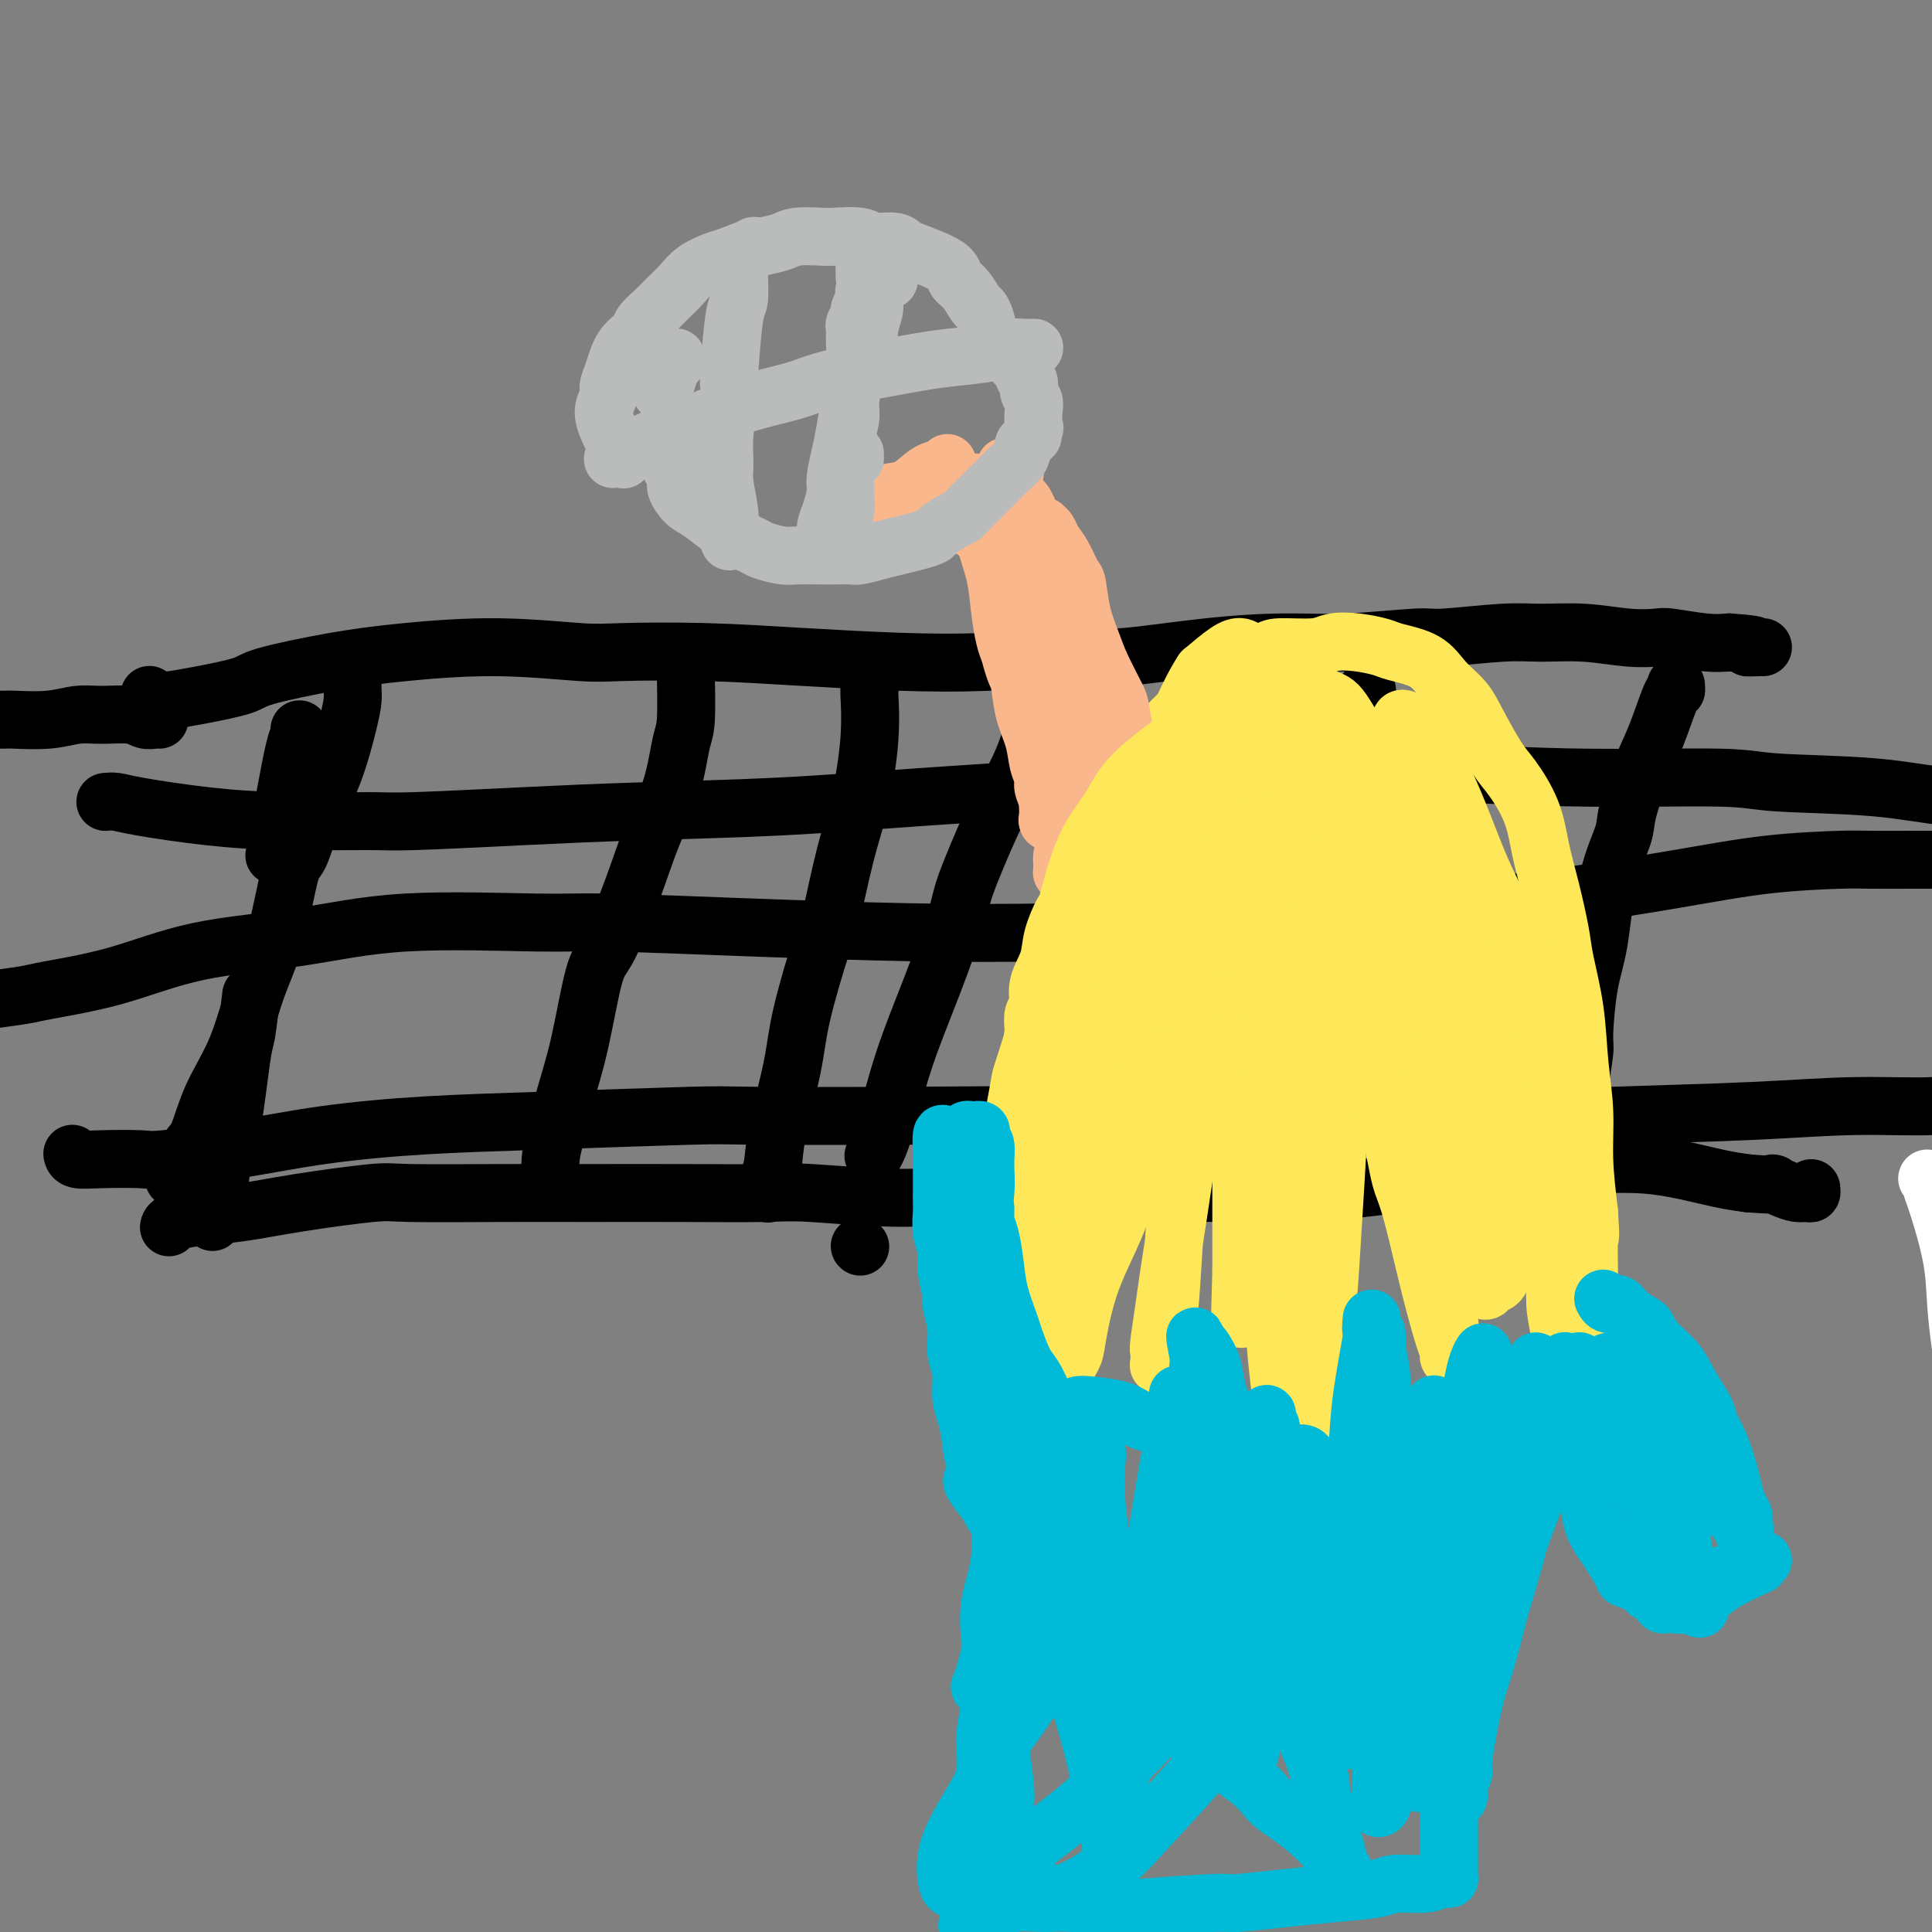 <svg viewBox='0 0 400 400' version='1.1' xmlns='http://www.w3.org/2000/svg' xmlns:xlink='http://www.w3.org/1999/xlink'><rect x="0" y="0" width="400" height="400" fill="#808080" stroke="none"/><g fill='none' stroke='#FFFFFF' stroke-width='12' stroke-linecap='round' stroke-linejoin='round'><path d='M399,244c0.430,0.329 0.861,0.657 1,1c0.139,0.343 -0.013,0.700 0,1c0.013,0.300 0.189,0.543 1,3c0.811,2.457 2.255,7.127 3,11c0.745,3.873 0.790,6.949 1,10c0.210,3.051 0.584,6.075 1,9c0.416,2.925 0.874,5.749 1,7c0.126,1.251 -0.079,0.928 0,3c0.079,2.072 0.442,6.538 1,10c0.558,3.462 1.312,5.921 2,9c0.688,3.079 1.312,6.779 2,9c0.688,2.221 1.442,2.962 2,4c0.558,1.038 0.920,2.371 1,3c0.080,0.629 -0.122,0.554 0,1c0.122,0.446 0.569,1.412 1,2c0.431,0.588 0.848,0.796 1,1c0.152,0.204 0.040,0.403 0,1c-0.040,0.597 -0.007,1.590 0,2c0.007,0.410 -0.012,0.236 0,1c0.012,0.764 0.056,2.467 0,4c-0.056,1.533 -0.211,2.898 0,4c0.211,1.102 0.789,1.942 1,3c0.211,1.058 0.057,2.335 0,3c-0.057,0.665 -0.015,0.717 0,1c0.015,0.283 0.004,0.795 0,1c-0.004,0.205 -0.002,0.102 0,0'/></g>
<g fill='none' stroke='#000000' stroke-width='12' stroke-linecap='round' stroke-linejoin='round'><path d='M31,144c-0.053,-0.109 -0.105,-0.217 0,0c0.105,0.217 0.368,0.761 1,1c0.632,0.239 1.633,0.174 3,0c1.367,-0.174 3.100,-0.455 6,-1c2.900,-0.545 6.965,-1.352 9,-2c2.035,-0.648 2.039,-1.137 5,-2c2.961,-0.863 8.880,-2.102 14,-3c5.120,-0.898 9.441,-1.457 15,-2c5.559,-0.543 12.357,-1.071 19,-1c6.643,0.071 13.132,0.740 17,1c3.868,0.260 5.114,0.109 9,0c3.886,-0.109 10.413,-0.177 17,0c6.587,0.177 13.234,0.599 20,1c6.766,0.401 13.649,0.780 20,1c6.351,0.220 12.168,0.279 19,0c6.832,-0.279 14.678,-0.897 19,-1c4.322,-0.103 5.119,0.308 9,0c3.881,-0.308 10.845,-1.335 17,-2c6.155,-0.665 11.503,-0.967 16,-1c4.497,-0.033 8.145,0.202 13,0c4.855,-0.202 10.917,-0.840 14,-1c3.083,-0.160 3.187,0.157 6,0c2.813,-0.157 8.337,-0.788 12,-1c3.663,-0.212 5.466,-0.005 8,0c2.534,0.005 5.797,-0.191 9,0c3.203,0.191 6.344,0.769 9,1c2.656,0.231 4.825,0.113 6,0c1.175,-0.113 1.355,-0.223 3,0c1.645,0.223 4.756,0.778 7,1c2.244,0.222 3.622,0.111 5,0'/><path d='M358,133c8.072,0.536 4.751,0.876 4,1c-0.751,0.124 1.067,0.033 2,0c0.933,-0.033 0.981,-0.010 1,0c0.019,0.010 0.010,0.005 0,0'/><path d='M35,254c-0.017,0.088 -0.033,0.176 0,0c0.033,-0.176 0.117,-0.615 1,-1c0.883,-0.385 2.566,-0.716 5,-1c2.434,-0.284 5.620,-0.521 9,-1c3.380,-0.479 6.954,-1.200 12,-2c5.046,-0.800 11.565,-1.679 15,-2c3.435,-0.321 3.787,-0.086 8,0c4.213,0.086 12.289,0.022 19,0c6.711,-0.022 12.057,-0.001 18,0c5.943,0.001 12.482,-0.018 19,0c6.518,0.018 13.016,0.071 17,0c3.984,-0.071 5.456,-0.268 10,0c4.544,0.268 12.161,1.000 19,1c6.839,0.000 12.900,-0.732 19,-1c6.100,-0.268 12.239,-0.074 18,0c5.761,0.074 11.146,0.027 17,0c5.854,-0.027 12.179,-0.033 16,0c3.821,0.033 5.137,0.106 9,0c3.863,-0.106 10.272,-0.393 16,-1c5.728,-0.607 10.773,-1.536 16,-2c5.227,-0.464 10.635,-0.462 15,-1c4.365,-0.538 7.689,-1.616 10,-2c2.311,-0.384 3.611,-0.075 6,0c2.389,0.075 5.867,-0.083 9,0c3.133,0.083 5.920,0.407 9,1c3.080,0.593 6.451,1.455 9,2c2.549,0.545 4.274,0.772 6,1'/><path d='M362,245c7.086,0.575 5.300,0.011 5,0c-0.300,-0.011 0.886,0.529 2,1c1.114,0.471 2.155,0.872 3,1c0.845,0.128 1.495,-0.017 2,0c0.505,0.017 0.867,0.197 1,0c0.133,-0.197 0.038,-0.771 0,-1c-0.038,-0.229 -0.019,-0.115 0,0'/><path d='M33,149c-0.247,-0.031 -0.494,-0.062 -1,0c-0.506,0.062 -1.272,0.217 -2,0c-0.728,-0.217 -1.418,-0.804 -3,-1c-1.582,-0.196 -4.058,0.000 -6,0c-1.942,-0.000 -3.352,-0.196 -5,0c-1.648,0.196 -3.533,0.785 -6,1c-2.467,0.215 -5.516,0.057 -7,0c-1.484,-0.057 -1.405,-0.012 -2,0c-0.595,0.012 -1.866,-0.008 -3,0c-1.134,0.008 -2.132,0.044 -3,0c-0.868,-0.044 -1.606,-0.170 -3,0c-1.394,0.170 -3.445,0.634 -5,1c-1.555,0.366 -2.613,0.634 -3,1c-0.387,0.366 -0.104,0.829 0,1c0.104,0.171 0.030,0.049 0,0c-0.030,-0.049 -0.015,-0.024 0,0'/><path d='M62,151c0.069,0.298 0.137,0.596 0,1c-0.137,0.404 -0.480,0.912 -1,3c-0.520,2.088 -1.217,5.754 -2,10c-0.783,4.246 -1.652,9.070 -2,11c-0.348,1.930 -0.174,0.965 0,0'/><path d='M52,206c-0.355,3.191 -0.711,6.381 -1,8c-0.289,1.619 -0.512,1.666 -1,5c-0.488,3.334 -1.241,9.955 -2,14c-0.759,4.045 -1.524,5.515 -2,8c-0.476,2.485 -0.663,5.986 -1,8c-0.337,2.014 -0.822,2.540 -1,3c-0.178,0.460 -0.048,0.855 0,1c0.048,0.145 0.014,0.042 0,0c-0.014,-0.042 -0.007,-0.021 0,0'/><path d='M142,137c0.006,0.444 0.011,0.887 0,1c-0.011,0.113 -0.040,-0.105 0,2c0.040,2.105 0.147,6.534 0,9c-0.147,2.466 -0.550,2.969 -1,5c-0.450,2.031 -0.949,5.591 -2,9c-1.051,3.409 -2.655,6.666 -4,10c-1.345,3.334 -2.433,6.745 -4,11c-1.567,4.255 -3.614,9.355 -5,12c-1.386,2.645 -2.112,2.835 -3,6c-0.888,3.165 -1.937,9.303 -3,14c-1.063,4.697 -2.141,7.952 -3,11c-0.859,3.048 -1.498,5.888 -2,8c-0.502,2.112 -0.867,3.494 -1,5c-0.133,1.506 -0.036,3.136 0,4c0.036,0.864 0.010,0.963 0,1c-0.010,0.037 -0.003,0.010 0,0c0.003,-0.010 0.001,-0.005 0,0'/><path d='M215,141c0.009,0.314 0.018,0.627 0,1c-0.018,0.373 -0.064,0.805 0,1c0.064,0.195 0.238,0.152 0,2c-0.238,1.848 -0.887,5.585 -2,9c-1.113,3.415 -2.690,6.506 -4,9c-1.310,2.494 -2.352,4.389 -4,8c-1.648,3.611 -3.901,8.937 -5,12c-1.099,3.063 -1.044,3.861 -2,7c-0.956,3.139 -2.922,8.617 -5,14c-2.078,5.383 -4.268,10.670 -6,16c-1.732,5.330 -3.005,10.704 -4,14c-0.995,3.296 -1.713,4.513 -2,5c-0.287,0.487 -0.144,0.243 0,0'/><path d='M178,258c0.000,0.000 0.100,0.100 0.1,0.1'/><path d='M283,143c0.007,-0.151 0.014,-0.302 0,0c-0.014,0.302 -0.047,1.058 0,1c0.047,-0.058 0.176,-0.930 0,0c-0.176,0.930 -0.657,3.664 -1,5c-0.343,1.336 -0.547,1.276 -1,3c-0.453,1.724 -1.156,5.234 -3,9c-1.844,3.766 -4.829,7.789 -7,11c-2.171,3.211 -3.530,5.611 -5,10c-1.470,4.389 -3.053,10.767 -4,14c-0.947,3.233 -1.258,3.322 -2,6c-0.742,2.678 -1.915,7.946 -3,12c-1.085,4.054 -2.080,6.893 -3,10c-0.920,3.107 -1.763,6.482 -2,9c-0.237,2.518 0.133,4.177 0,5c-0.133,0.823 -0.768,0.808 -1,1c-0.232,0.192 -0.063,0.590 0,1c0.063,0.410 0.018,0.831 0,1c-0.018,0.169 -0.009,0.084 0,0'/><path d='M347,142c-0.011,-0.137 -0.022,-0.275 0,0c0.022,0.275 0.075,0.962 0,1c-0.075,0.038 -0.280,-0.573 -1,1c-0.720,1.573 -1.954,5.330 -3,8c-1.046,2.670 -1.904,4.253 -3,7c-1.096,2.747 -2.430,6.658 -3,9c-0.570,2.342 -0.377,3.114 -1,5c-0.623,1.886 -2.061,4.885 -3,9c-0.939,4.115 -1.380,9.348 -2,13c-0.620,3.652 -1.419,5.725 -2,9c-0.581,3.275 -0.943,7.752 -1,10c-0.057,2.248 0.191,2.266 0,4c-0.191,1.734 -0.822,5.185 -1,8c-0.178,2.815 0.096,4.992 0,7c-0.096,2.008 -0.562,3.845 -1,5c-0.438,1.155 -0.849,1.629 -1,2c-0.151,0.371 -0.041,0.638 0,1c0.041,0.362 0.012,0.818 0,1c-0.012,0.182 -0.006,0.091 0,0'/><path d='M180,143c0.011,0.071 0.023,0.142 0,0c-0.023,-0.142 -0.079,-0.497 0,1c0.079,1.497 0.294,4.845 0,9c-0.294,4.155 -1.098,9.116 -2,13c-0.902,3.884 -1.903,6.692 -3,11c-1.097,4.308 -2.290,10.118 -3,13c-0.710,2.882 -0.935,2.836 -2,6c-1.065,3.164 -2.969,9.536 -4,14c-1.031,4.464 -1.190,7.018 -2,11c-0.810,3.982 -2.269,9.393 -3,13c-0.731,3.607 -0.732,5.411 -1,7c-0.268,1.589 -0.804,2.962 -1,4c-0.196,1.038 -0.053,1.741 0,2c0.053,0.259 0.015,0.074 0,0c-0.015,-0.074 -0.008,-0.037 0,0'/><path d='M73,142c-0.013,0.282 -0.026,0.563 0,1c0.026,0.437 0.092,1.028 0,2c-0.092,0.972 -0.342,2.324 -1,5c-0.658,2.676 -1.726,6.677 -3,10c-1.274,3.323 -2.756,5.968 -4,9c-1.244,3.032 -2.249,6.450 -3,8c-0.751,1.550 -1.247,1.233 -2,4c-0.753,2.767 -1.763,8.619 -3,13c-1.237,4.381 -2.701,7.292 -4,11c-1.299,3.708 -2.431,8.213 -4,12c-1.569,3.787 -3.573,6.857 -5,10c-1.427,3.143 -2.277,6.359 -3,8c-0.723,1.641 -1.317,1.708 -2,3c-0.683,1.292 -1.453,3.809 -2,5c-0.547,1.191 -0.871,1.054 -1,1c-0.129,-0.054 -0.065,-0.027 0,0'/><path d='M-2,207c-0.728,0.098 -1.455,0.195 0,0c1.455,-0.195 5.094,-0.684 7,-1c1.906,-0.316 2.081,-0.460 5,-1c2.919,-0.540 8.583,-1.475 14,-3c5.417,-1.525 10.588,-3.639 17,-5c6.412,-1.361 14.066,-1.970 21,-3c6.934,-1.030 13.148,-2.483 22,-3c8.852,-0.517 20.342,-0.099 27,0c6.658,0.099 8.486,-0.120 15,0c6.514,0.120 17.716,0.580 29,1c11.284,0.420 22.651,0.801 33,1c10.349,0.199 19.681,0.217 31,0c11.319,-0.217 24.624,-0.669 32,-1c7.376,-0.331 8.824,-0.540 15,-1c6.176,-0.460 17.080,-1.171 27,-2c9.920,-0.829 18.856,-1.777 28,-3c9.144,-1.223 18.495,-2.720 26,-4c7.505,-1.280 13.163,-2.343 19,-3c5.837,-0.657 11.851,-0.908 15,-1c3.149,-0.092 3.432,-0.025 6,0c2.568,0.025 7.422,0.007 10,0c2.578,-0.007 2.879,-0.002 3,0c0.121,0.002 0.060,0.001 0,0'/><path d='M22,166c-0.163,0.016 -0.326,0.033 0,0c0.326,-0.033 1.140,-0.114 2,0c0.860,0.114 1.766,0.424 5,1c3.234,0.576 8.794,1.419 14,2c5.206,0.581 10.056,0.899 16,1c5.944,0.101 12.981,-0.014 17,0c4.019,0.014 5.019,0.156 10,0c4.981,-0.156 13.942,-0.609 22,-1c8.058,-0.391 15.212,-0.719 24,-1c8.788,-0.281 19.211,-0.513 29,-1c9.789,-0.487 18.946,-1.228 30,-2c11.054,-0.772 24.007,-1.576 31,-2c6.993,-0.424 8.026,-0.468 15,-1c6.974,-0.532 19.889,-1.551 31,-2c11.111,-0.449 20.419,-0.329 30,0c9.581,0.329 19.435,0.866 30,1c10.565,0.134 21.842,-0.136 28,0c6.158,0.136 7.197,0.679 12,1c4.803,0.321 13.369,0.422 20,1c6.631,0.578 11.325,1.633 16,2c4.675,0.367 9.330,0.046 13,0c3.670,-0.046 6.355,0.184 8,0c1.645,-0.184 2.251,-0.780 3,-1c0.749,-0.220 1.643,-0.063 2,0c0.357,0.063 0.179,0.031 0,0'/><path d='M15,239c-0.022,-0.112 -0.045,-0.225 0,0c0.045,0.225 0.156,0.787 1,1c0.844,0.213 2.420,0.076 5,0c2.580,-0.076 6.163,-0.090 8,0c1.837,0.090 1.926,0.284 5,0c3.074,-0.284 9.132,-1.047 15,-2c5.868,-0.953 11.545,-2.098 18,-3c6.455,-0.902 13.686,-1.562 21,-2c7.314,-0.438 14.709,-0.654 25,-1c10.291,-0.346 23.478,-0.821 30,-1c6.522,-0.179 6.378,-0.062 13,0c6.622,0.062 20.011,0.070 32,0c11.989,-0.070 22.578,-0.218 33,0c10.422,0.218 20.676,0.802 33,1c12.324,0.198 26.717,0.011 35,0c8.283,-0.011 10.456,0.156 17,0c6.544,-0.156 17.459,-0.635 28,-1c10.541,-0.365 20.708,-0.618 29,-1c8.292,-0.382 14.710,-0.894 21,-1c6.290,-0.106 12.451,0.195 16,0c3.549,-0.195 4.487,-0.887 7,-1c2.513,-0.113 6.600,0.354 11,0c4.400,-0.354 9.114,-1.530 11,-2c1.886,-0.470 0.943,-0.235 0,0'/></g>
<g fill='none' stroke='#FEE859' stroke-width='12' stroke-linecap='round' stroke-linejoin='round'><path d='M235,192c0.011,-0.059 0.023,-0.118 0,0c-0.023,0.118 -0.079,0.414 -1,2c-0.921,1.586 -2.705,4.463 -4,8c-1.295,3.537 -2.100,7.735 -3,12c-0.900,4.265 -1.894,8.598 -3,13c-1.106,4.402 -2.325,8.873 -3,12c-0.675,3.127 -0.807,4.910 -1,8c-0.193,3.090 -0.448,7.487 -1,11c-0.552,3.513 -1.402,6.141 -2,9c-0.598,2.859 -0.945,5.947 -1,8c-0.055,2.053 0.182,3.069 0,4c-0.182,0.931 -0.782,1.775 -1,2c-0.218,0.225 -0.055,-0.169 0,0c0.055,0.169 0.000,0.902 0,1c-0.000,0.098 0.054,-0.439 0,-1c-0.054,-0.561 -0.218,-1.145 0,-2c0.218,-0.855 0.817,-1.982 1,-3c0.183,-1.018 -0.049,-1.928 0,-5c0.049,-3.072 0.380,-8.306 1,-12c0.620,-3.694 1.531,-5.849 2,-9c0.469,-3.151 0.498,-7.297 1,-11c0.502,-3.703 1.478,-6.963 2,-9c0.522,-2.037 0.589,-2.850 1,-5c0.411,-2.150 1.164,-5.637 2,-9c0.836,-3.363 1.754,-6.600 3,-10c1.246,-3.400 2.819,-6.961 4,-10c1.181,-3.039 1.968,-5.555 3,-9c1.032,-3.445 2.307,-7.820 3,-10c0.693,-2.180 0.802,-2.164 1,-3c0.198,-0.836 0.485,-2.525 1,-4c0.515,-1.475 1.257,-2.738 2,-4'/><path d='M242,166c2.961,-8.645 1.862,-5.258 3,-5c1.138,0.258 4.512,-2.614 6,-4c1.488,-1.386 1.089,-1.286 2,-2c0.911,-0.714 3.131,-2.241 5,-3c1.869,-0.759 3.387,-0.751 5,-1c1.613,-0.249 3.320,-0.755 5,-1c1.680,-0.245 3.334,-0.228 5,0c1.666,0.228 3.344,0.667 4,1c0.656,0.333 0.291,0.561 1,1c0.709,0.439 2.494,1.088 4,2c1.506,0.912 2.734,2.088 4,3c1.266,0.912 2.568,1.559 4,3c1.432,1.441 2.992,3.677 4,5c1.008,1.323 1.465,1.734 2,3c0.535,1.266 1.149,3.387 2,6c0.851,2.613 1.940,5.719 3,8c1.060,2.281 2.093,3.736 3,6c0.907,2.264 1.690,5.336 2,7c0.310,1.664 0.148,1.921 1,4c0.852,2.079 2.719,5.979 4,9c1.281,3.021 1.974,5.164 3,8c1.026,2.836 2.383,6.366 3,9c0.617,2.634 0.495,4.373 1,7c0.505,2.627 1.637,6.144 2,8c0.363,1.856 -0.043,2.053 0,4c0.043,1.947 0.533,5.645 1,9c0.467,3.355 0.910,6.369 1,9c0.090,2.631 -0.172,4.881 0,7c0.172,2.119 0.777,4.109 1,5c0.223,0.891 0.064,0.683 0,1c-0.064,0.317 -0.032,1.158 0,2'/><path d='M323,277c0.909,8.025 0.183,2.087 0,0c-0.183,-2.087 0.177,-0.324 0,-1c-0.177,-0.676 -0.891,-3.792 -1,-6c-0.109,-2.208 0.389,-3.508 0,-6c-0.389,-2.492 -1.664,-6.176 -2,-9c-0.336,-2.824 0.266,-4.787 0,-7c-0.266,-2.213 -1.400,-4.675 -2,-7c-0.600,-2.325 -0.667,-4.515 -1,-6c-0.333,-1.485 -0.934,-2.267 -2,-4c-1.066,-1.733 -2.597,-4.417 -4,-7c-1.403,-2.583 -2.677,-5.063 -4,-8c-1.323,-2.937 -2.695,-6.330 -4,-9c-1.305,-2.670 -2.544,-4.618 -4,-7c-1.456,-2.382 -3.130,-5.199 -5,-8c-1.870,-2.801 -3.935,-5.588 -5,-7c-1.065,-1.412 -1.130,-1.450 -2,-3c-0.870,-1.550 -2.546,-4.614 -4,-7c-1.454,-2.386 -2.686,-4.096 -4,-6c-1.314,-1.904 -2.710,-4.002 -5,-6c-2.290,-1.998 -5.474,-3.897 -7,-5c-1.526,-1.103 -1.393,-1.409 -2,-2c-0.607,-0.591 -1.954,-1.465 -3,-2c-1.046,-0.535 -1.792,-0.729 -3,0c-1.208,0.729 -2.879,2.382 -5,5c-2.121,2.618 -4.692,6.202 -6,8c-1.308,1.798 -1.351,1.810 -2,4c-0.649,2.190 -1.903,6.559 -3,11c-1.097,4.441 -2.036,8.953 -3,13c-0.964,4.047 -1.952,7.628 -3,12c-1.048,4.372 -2.157,9.535 -3,13c-0.843,3.465 -1.422,5.233 -2,7'/><path d='M232,227c-2.975,10.966 -3.414,10.381 -4,13c-0.586,2.619 -1.319,8.442 -2,13c-0.681,4.558 -1.310,7.850 -2,11c-0.690,3.150 -1.441,6.157 -2,8c-0.559,1.843 -0.928,2.523 -1,4c-0.072,1.477 0.151,3.753 0,5c-0.151,1.247 -0.675,1.466 -1,2c-0.325,0.534 -0.449,1.381 0,1c0.449,-0.381 1.473,-1.992 2,-3c0.527,-1.008 0.559,-1.412 1,-4c0.441,-2.588 1.292,-7.360 3,-12c1.708,-4.640 4.273,-9.150 6,-14c1.727,-4.850 2.614,-10.041 4,-16c1.386,-5.959 3.270,-12.684 4,-16c0.730,-3.316 0.308,-3.221 1,-7c0.692,-3.779 2.500,-11.433 4,-18c1.500,-6.567 2.692,-12.047 4,-17c1.308,-4.953 2.732,-9.378 4,-14c1.268,-4.622 2.381,-9.440 3,-12c0.619,-2.560 0.744,-2.862 1,-4c0.256,-1.138 0.644,-3.112 1,-4c0.356,-0.888 0.682,-0.689 1,-1c0.318,-0.311 0.630,-1.132 1,0c0.370,1.132 0.798,4.218 1,6c0.202,1.782 0.179,2.261 0,5c-0.179,2.739 -0.512,7.740 -1,13c-0.488,5.260 -1.131,10.781 -2,16c-0.869,5.219 -1.965,10.136 -3,16c-1.035,5.864 -2.010,12.675 -3,17c-0.990,4.325 -1.995,6.162 -3,8'/><path d='M249,223c-2.289,11.615 -2.512,12.153 -3,15c-0.488,2.847 -1.241,8.005 -2,13c-0.759,4.995 -1.524,9.828 -2,13c-0.476,3.172 -0.664,4.683 -1,7c-0.336,2.317 -0.819,5.441 -1,7c-0.181,1.559 -0.060,1.552 0,2c0.060,0.448 0.058,1.349 0,2c-0.058,0.651 -0.171,1.052 0,0c0.171,-1.052 0.626,-3.556 1,-5c0.374,-1.444 0.667,-1.828 1,-5c0.333,-3.172 0.706,-9.133 1,-14c0.294,-4.867 0.509,-8.640 1,-13c0.491,-4.360 1.258,-9.307 2,-14c0.742,-4.693 1.459,-9.130 2,-14c0.541,-4.870 0.905,-10.171 1,-13c0.095,-2.829 -0.080,-3.185 0,-6c0.080,-2.815 0.414,-8.088 1,-12c0.586,-3.912 1.424,-6.465 2,-9c0.576,-2.535 0.889,-5.054 1,-7c0.111,-1.946 0.018,-3.318 0,-4c-0.018,-0.682 0.037,-0.674 0,-1c-0.037,-0.326 -0.166,-0.985 0,-1c0.166,-0.015 0.625,0.616 1,1c0.375,0.384 0.664,0.521 1,2c0.336,1.479 0.720,4.300 1,6c0.280,1.700 0.456,2.279 1,6c0.544,3.721 1.455,10.585 2,16c0.545,5.415 0.724,9.381 1,14c0.276,4.619 0.650,9.891 1,15c0.350,5.109 0.675,10.054 1,15'/><path d='M262,239c1.267,12.362 -0.064,6.766 0,8c0.064,1.234 1.524,9.300 2,15c0.476,5.700 -0.031,9.036 0,13c0.031,3.964 0.602,8.555 1,12c0.398,3.445 0.624,5.743 1,7c0.376,1.257 0.902,1.474 1,2c0.098,0.526 -0.234,1.363 0,2c0.234,0.637 1.032,1.075 2,0c0.968,-1.075 2.105,-3.663 3,-8c0.895,-4.337 1.547,-10.423 2,-14c0.453,-3.577 0.707,-4.643 1,-8c0.293,-3.357 0.626,-9.003 1,-15c0.374,-5.997 0.789,-12.343 1,-18c0.211,-5.657 0.219,-10.625 0,-15c-0.219,-4.375 -0.664,-8.158 -1,-13c-0.336,-4.842 -0.562,-10.742 -1,-14c-0.438,-3.258 -1.088,-3.876 -2,-6c-0.912,-2.124 -2.087,-5.756 -3,-9c-0.913,-3.244 -1.565,-6.099 -2,-8c-0.435,-1.901 -0.652,-2.848 -1,-4c-0.348,-1.152 -0.828,-2.507 -1,-3c-0.172,-0.493 -0.038,-0.122 0,0c0.038,0.122 -0.021,-0.003 0,0c0.021,0.003 0.123,0.135 0,0c-0.123,-0.135 -0.469,-0.537 1,1c1.469,1.537 4.753,5.014 7,9c2.247,3.986 3.456,8.483 4,11c0.544,2.517 0.424,3.056 1,6c0.576,2.944 1.847,8.293 3,13c1.153,4.707 2.186,8.774 3,13c0.814,4.226 1.407,8.613 2,13'/><path d='M287,229c1.992,10.162 2.474,13.068 3,15c0.526,1.932 1.098,2.888 2,6c0.902,3.112 2.136,8.378 3,12c0.864,3.622 1.360,5.601 2,8c0.640,2.399 1.426,5.218 2,7c0.574,1.782 0.935,2.525 1,3c0.065,0.475 -0.168,0.681 0,1c0.168,0.319 0.737,0.750 1,1c0.263,0.250 0.221,0.318 0,-1c-0.221,-1.318 -0.621,-4.021 -1,-8c-0.379,-3.979 -0.738,-9.235 -1,-12c-0.262,-2.765 -0.426,-3.038 -1,-6c-0.574,-2.962 -1.558,-8.613 -3,-14c-1.442,-5.387 -3.341,-10.511 -5,-15c-1.659,-4.489 -3.079,-8.345 -4,-13c-0.921,-4.655 -1.342,-10.111 -2,-15c-0.658,-4.889 -1.553,-9.211 -2,-12c-0.447,-2.789 -0.445,-4.043 -1,-6c-0.555,-1.957 -1.665,-4.616 -2,-7c-0.335,-2.384 0.106,-4.493 0,-6c-0.106,-1.507 -0.758,-2.411 -1,-3c-0.242,-0.589 -0.075,-0.862 0,-1c0.075,-0.138 0.059,-0.141 0,0c-0.059,0.141 -0.160,0.427 0,1c0.160,0.573 0.580,1.433 1,2c0.420,0.567 0.840,0.842 2,4c1.160,3.158 3.059,9.200 4,12c0.941,2.800 0.922,2.359 2,5c1.078,2.641 3.252,8.365 5,13c1.748,4.635 3.071,8.181 4,12c0.929,3.819 1.465,7.909 2,12'/><path d='M298,224c3.659,11.840 2.808,11.441 3,14c0.192,2.559 1.427,8.076 2,11c0.573,2.924 0.482,3.254 1,5c0.518,1.746 1.643,4.909 2,7c0.357,2.091 -0.056,3.110 0,4c0.056,0.890 0.579,1.652 1,2c0.421,0.348 0.740,0.282 1,0c0.260,-0.282 0.460,-0.780 1,-1c0.540,-0.220 1.420,-0.162 2,-2c0.580,-1.838 0.861,-5.572 1,-9c0.139,-3.428 0.136,-6.550 0,-10c-0.136,-3.450 -0.405,-7.227 -1,-11c-0.595,-3.773 -1.515,-7.543 -2,-10c-0.485,-2.457 -0.534,-3.601 -1,-6c-0.466,-2.399 -1.348,-6.054 -2,-10c-0.652,-3.946 -1.075,-8.183 -2,-12c-0.925,-3.817 -2.354,-7.213 -3,-9c-0.646,-1.787 -0.511,-1.966 -2,-5c-1.489,-3.034 -4.604,-8.922 -6,-12c-1.396,-3.078 -1.075,-3.347 -2,-5c-0.925,-1.653 -3.097,-4.689 -5,-7c-1.903,-2.311 -3.538,-3.897 -5,-6c-1.462,-2.103 -2.752,-4.721 -4,-6c-1.248,-1.279 -2.456,-1.217 -4,-2c-1.544,-0.783 -3.424,-2.410 -5,-4c-1.576,-1.590 -2.846,-3.143 -4,-4c-1.154,-0.857 -2.190,-1.017 -3,-1c-0.810,0.017 -1.392,0.211 -2,0c-0.608,-0.211 -1.241,-0.826 -2,-1c-0.759,-0.174 -1.646,0.093 -3,1c-1.354,0.907 -3.177,2.453 -5,4'/><path d='M249,139c-2.967,4.424 -6.386,12.983 -8,17c-1.614,4.017 -1.423,3.493 -2,6c-0.577,2.507 -1.923,8.044 -4,13c-2.077,4.956 -4.884,9.331 -7,14c-2.116,4.669 -3.540,9.631 -5,14c-1.460,4.369 -2.957,8.143 -4,12c-1.043,3.857 -1.631,7.795 -2,10c-0.369,2.205 -0.518,2.677 -1,5c-0.482,2.323 -1.296,6.496 -2,10c-0.704,3.504 -1.299,6.340 -2,9c-0.701,2.660 -1.507,5.146 -2,7c-0.493,1.854 -0.672,3.076 -1,4c-0.328,0.924 -0.806,1.551 -1,2c-0.194,0.449 -0.104,0.721 0,1c0.104,0.279 0.223,0.565 0,0c-0.223,-0.565 -0.786,-1.982 -1,-3c-0.214,-1.018 -0.078,-1.636 0,-3c0.078,-1.364 0.099,-3.475 0,-6c-0.099,-2.525 -0.318,-5.464 0,-8c0.318,-2.536 1.173,-4.670 2,-8c0.827,-3.330 1.628,-7.856 2,-10c0.372,-2.144 0.316,-1.905 1,-4c0.684,-2.095 2.107,-6.524 3,-10c0.893,-3.476 1.256,-5.998 2,-9c0.744,-3.002 1.870,-6.485 3,-10c1.130,-3.515 2.266,-7.062 3,-9c0.734,-1.938 1.067,-2.268 2,-4c0.933,-1.732 2.467,-4.866 4,-8'/><path d='M229,171c3.783,-9.728 4.240,-7.050 5,-7c0.760,0.050 1.823,-2.530 3,-5c1.177,-2.470 2.467,-4.829 3,-6c0.533,-1.171 0.308,-1.153 1,-2c0.692,-0.847 2.300,-2.559 4,-4c1.700,-1.441 3.490,-2.611 5,-4c1.510,-1.389 2.740,-2.998 4,-4c1.260,-1.002 2.552,-1.396 4,-2c1.448,-0.604 3.054,-1.416 4,-2c0.946,-0.584 1.234,-0.938 3,-1c1.766,-0.062 5.011,0.168 7,0c1.989,-0.168 2.720,-0.734 4,-1c1.280,-0.266 3.107,-0.231 5,0c1.893,0.231 3.851,0.658 5,1c1.149,0.342 1.489,0.598 3,1c1.511,0.402 4.194,0.951 6,2c1.806,1.049 2.737,2.599 4,4c1.263,1.401 2.860,2.654 4,4c1.140,1.346 1.824,2.784 3,5c1.176,2.216 2.842,5.211 4,7c1.158,1.789 1.806,2.372 3,4c1.194,1.628 2.935,4.300 4,7c1.065,2.700 1.455,5.428 2,8c0.545,2.572 1.245,4.988 2,8c0.755,3.012 1.565,6.619 2,9c0.435,2.381 0.494,3.535 1,6c0.506,2.465 1.459,6.241 2,10c0.541,3.759 0.671,7.503 1,11c0.329,3.497 0.858,6.749 1,10c0.142,3.251 -0.102,6.500 0,10c0.102,3.500 0.551,7.250 1,11'/><path d='M329,251c0.464,7.231 0.124,4.308 0,5c-0.124,0.692 -0.033,4.998 0,8c0.033,3.002 0.009,4.700 0,6c-0.009,1.300 -0.002,2.203 0,3c0.002,0.797 -0.003,1.490 0,2c0.003,0.510 0.012,0.838 0,1c-0.012,0.162 -0.044,0.159 0,-1c0.044,-1.159 0.164,-3.474 0,-7c-0.164,-3.526 -0.613,-8.262 -1,-11c-0.387,-2.738 -0.712,-3.479 -1,-6c-0.288,-2.521 -0.538,-6.821 -1,-11c-0.462,-4.179 -1.134,-8.237 -2,-12c-0.866,-3.763 -1.925,-7.233 -3,-12c-1.075,-4.767 -2.167,-10.832 -3,-14c-0.833,-3.168 -1.408,-3.440 -3,-6c-1.592,-2.560 -4.203,-7.407 -6,-11c-1.797,-3.593 -2.782,-5.932 -4,-9c-1.218,-3.068 -2.669,-6.864 -4,-10c-1.331,-3.136 -2.542,-5.612 -3,-7c-0.458,-1.388 -0.162,-1.688 -1,-3c-0.838,-1.312 -2.811,-3.638 -4,-5c-1.189,-1.362 -1.596,-1.762 -2,-2c-0.404,-0.238 -0.806,-0.313 -1,0c-0.194,0.313 -0.182,1.015 0,3c0.182,1.985 0.533,5.254 1,9c0.467,3.746 1.049,7.970 2,12c0.951,4.030 2.272,7.866 3,12c0.728,4.134 0.864,8.567 1,13'/><path d='M297,198c0.850,8.286 -0.024,4.501 0,6c0.024,1.499 0.946,8.284 1,13c0.054,4.716 -0.760,7.364 -1,10c-0.240,2.636 0.095,5.260 0,8c-0.095,2.740 -0.620,5.597 -1,7c-0.380,1.403 -0.615,1.354 -1,2c-0.385,0.646 -0.921,1.987 -1,3c-0.079,1.013 0.298,1.697 0,1c-0.298,-0.697 -1.272,-2.776 -2,-4c-0.728,-1.224 -1.211,-1.594 -2,-4c-0.789,-2.406 -1.885,-6.848 -3,-11c-1.115,-4.152 -2.250,-8.013 -3,-12c-0.750,-3.987 -1.116,-8.101 -2,-12c-0.884,-3.899 -2.287,-7.582 -3,-10c-0.713,-2.418 -0.735,-3.570 -2,-6c-1.265,-2.430 -3.774,-6.139 -6,-9c-2.226,-2.861 -4.168,-4.873 -5,-6c-0.832,-1.127 -0.554,-1.367 -1,-2c-0.446,-0.633 -1.614,-1.659 -2,-2c-0.386,-0.341 0.012,0.002 0,0c-0.012,-0.002 -0.434,-0.349 -1,0c-0.566,0.349 -1.276,1.393 -2,4c-0.724,2.607 -1.462,6.778 -2,11c-0.538,4.222 -0.876,8.495 -1,14c-0.124,5.505 -0.033,12.243 0,16c0.033,3.757 0.009,4.533 0,8c-0.009,3.467 -0.002,9.626 0,15c0.002,5.374 0.001,9.964 0,14c-0.001,4.036 -0.000,7.518 0,11'/><path d='M257,263c-0.464,15.038 -0.125,8.134 0,6c0.125,-2.134 0.037,0.501 0,2c-0.037,1.499 -0.024,1.862 0,2c0.024,0.138 0.059,0.050 0,0c-0.059,-0.050 -0.212,-0.064 0,0c0.212,0.064 0.788,0.205 1,-3c0.212,-3.205 0.061,-9.754 0,-13c-0.061,-3.246 -0.031,-3.187 0,-6c0.031,-2.813 0.065,-8.496 0,-13c-0.065,-4.504 -0.228,-7.827 0,-12c0.228,-4.173 0.846,-9.195 1,-12c0.154,-2.805 -0.155,-3.391 0,-6c0.155,-2.609 0.774,-7.240 1,-11c0.226,-3.760 0.060,-6.650 0,-9c-0.060,-2.350 -0.012,-4.161 0,-5c0.012,-0.839 -0.012,-0.705 0,-1c0.012,-0.295 0.060,-1.020 0,-1c-0.060,0.020 -0.227,0.786 0,1c0.227,0.214 0.849,-0.125 1,2c0.151,2.125 -0.171,6.712 0,11c0.171,4.288 0.833,8.277 1,13c0.167,4.723 -0.162,10.182 0,13c0.162,2.818 0.814,2.996 1,6c0.186,3.004 -0.094,8.833 0,13c0.094,4.167 0.561,6.673 1,9c0.439,2.327 0.850,4.474 1,6c0.150,1.526 0.040,2.430 0,3c-0.040,0.570 -0.011,0.807 0,1c0.011,0.193 0.003,0.341 0,0c-0.003,-0.341 -0.002,-1.170 0,-2'/><path d='M265,257c0.834,11.506 0.419,3.272 0,-3c-0.419,-6.272 -0.842,-10.580 -1,-13c-0.158,-2.420 -0.052,-2.950 0,-6c0.052,-3.050 0.052,-8.620 0,-13c-0.052,-4.380 -0.154,-7.572 0,-11c0.154,-3.428 0.563,-7.094 1,-12c0.437,-4.906 0.902,-11.051 1,-14c0.098,-2.949 -0.171,-2.700 0,-3c0.171,-0.300 0.782,-1.147 1,-2c0.218,-0.853 0.043,-1.711 0,-2c-0.043,-0.289 0.045,-0.008 0,0c-0.045,0.008 -0.222,-0.256 0,0c0.222,0.256 0.844,1.032 1,2c0.156,0.968 -0.154,2.126 0,5c0.154,2.874 0.773,7.462 1,12c0.227,4.538 0.061,9.025 0,13c-0.061,3.975 -0.016,7.439 0,11c0.016,3.561 0.004,7.220 0,9c-0.004,1.780 -0.001,1.682 0,3c0.001,1.318 0.000,4.052 0,6c-0.000,1.948 0.001,3.110 0,4c-0.001,0.890 -0.004,1.509 0,2c0.004,0.491 0.015,0.854 0,0c-0.015,-0.854 -0.056,-2.926 0,-6c0.056,-3.074 0.208,-7.150 0,-11c-0.208,-3.850 -0.777,-7.475 -1,-11c-0.223,-3.525 -0.098,-6.949 0,-9c0.098,-2.051 0.171,-2.729 0,-4c-0.171,-1.271 -0.585,-3.136 -1,-5'/><path d='M267,199c-0.531,-7.450 -0.857,-4.076 -1,-3c-0.143,1.076 -0.103,-0.147 0,-1c0.103,-0.853 0.269,-1.338 0,-1c-0.269,0.338 -0.974,1.499 -1,4c-0.026,2.501 0.626,6.343 1,10c0.374,3.657 0.468,7.128 1,11c0.532,3.872 1.502,8.145 2,11c0.498,2.855 0.526,4.293 1,7c0.474,2.707 1.395,6.684 2,11c0.605,4.316 0.894,8.970 1,12c0.106,3.030 0.030,4.437 0,5c-0.030,0.563 -0.015,0.281 0,0'/></g>
<g fill='none' stroke='#FBB78C' stroke-width='12' stroke-linecap='round' stroke-linejoin='round'><path d='M228,166c-0.414,0.102 -0.828,0.204 -1,0c-0.172,-0.204 -0.101,-0.713 0,-1c0.101,-0.287 0.234,-0.350 0,-1c-0.234,-0.650 -0.833,-1.887 -1,-3c-0.167,-1.113 0.099,-2.104 0,-3c-0.099,-0.896 -0.564,-1.698 -1,-3c-0.436,-1.302 -0.842,-3.103 -1,-4c-0.158,-0.897 -0.069,-0.889 0,-2c0.069,-1.111 0.119,-3.342 0,-5c-0.119,-1.658 -0.408,-2.743 -1,-4c-0.592,-1.257 -1.487,-2.687 -2,-4c-0.513,-1.313 -0.645,-2.509 -1,-4c-0.355,-1.491 -0.934,-3.278 -1,-4c-0.066,-0.722 0.381,-0.380 0,-1c-0.381,-0.620 -1.590,-2.202 -2,-4c-0.410,-1.798 -0.022,-3.812 0,-5c0.022,-1.188 -0.323,-1.551 -1,-3c-0.677,-1.449 -1.687,-3.985 -2,-5c-0.313,-1.015 0.071,-0.510 0,-1c-0.071,-0.490 -0.596,-1.977 -1,-3c-0.404,-1.023 -0.686,-1.583 -1,-2c-0.314,-0.417 -0.661,-0.691 -1,-1c-0.339,-0.309 -0.669,-0.655 -1,-1'/><path d='M210,102c-3.040,-10.123 -1.640,-3.430 -1,-1c0.640,2.430 0.520,0.599 0,0c-0.520,-0.599 -1.438,0.035 -2,0c-0.562,-0.035 -0.766,-0.737 -1,-1c-0.234,-0.263 -0.499,-0.085 -1,0c-0.501,0.085 -1.238,0.078 -2,0c-0.762,-0.078 -1.548,-0.228 -2,0c-0.452,0.228 -0.571,0.834 -1,1c-0.429,0.166 -1.168,-0.109 -2,0c-0.832,0.109 -1.756,0.603 -3,1c-1.244,0.397 -2.808,0.698 -4,1c-1.192,0.302 -2.010,0.607 -3,1c-0.990,0.393 -2.151,0.876 -3,1c-0.849,0.124 -1.388,-0.109 -2,0c-0.612,0.109 -1.299,0.562 -2,1c-0.701,0.438 -1.416,0.863 -2,1c-0.584,0.137 -1.036,-0.015 -1,0c0.036,0.015 0.559,0.195 1,0c0.441,-0.195 0.799,-0.766 1,-1c0.201,-0.234 0.245,-0.130 1,0c0.755,0.130 2.222,0.286 4,0c1.778,-0.286 3.866,-1.013 5,-1c1.134,0.013 1.314,0.766 2,1c0.686,0.234 1.877,-0.052 3,0c1.123,0.052 2.178,0.444 3,1c0.822,0.556 1.411,1.278 2,2'/><path d='M200,109c1.885,0.734 1.597,0.569 2,1c0.403,0.431 1.498,1.459 2,2c0.502,0.541 0.410,0.596 1,1c0.590,0.404 1.860,1.156 3,2c1.140,0.844 2.150,1.778 3,3c0.850,1.222 1.541,2.731 2,4c0.459,1.269 0.685,2.299 1,3c0.315,0.701 0.718,1.074 1,2c0.282,0.926 0.443,2.406 1,4c0.557,1.594 1.511,3.303 2,5c0.489,1.697 0.512,3.381 1,5c0.488,1.619 1.440,3.172 2,4c0.560,0.828 0.728,0.933 1,2c0.272,1.067 0.647,3.098 1,5c0.353,1.902 0.683,3.675 1,5c0.317,1.325 0.621,2.200 1,3c0.379,0.800 0.834,1.524 1,2c0.166,0.476 0.045,0.704 0,1c-0.045,0.296 -0.012,0.661 0,1c0.012,0.339 0.004,0.652 0,1c-0.004,0.348 -0.004,0.731 0,1c0.004,0.269 0.012,0.423 0,0c-0.012,-0.423 -0.045,-1.422 0,-2c0.045,-0.578 0.167,-0.733 0,-2c-0.167,-1.267 -0.625,-3.646 -1,-6c-0.375,-2.354 -0.668,-4.682 -1,-6c-0.332,-1.318 -0.705,-1.624 -1,-3c-0.295,-1.376 -0.513,-3.822 -1,-6c-0.487,-2.178 -1.244,-4.089 -2,-6'/><path d='M220,135c-1.257,-5.637 -1.398,-4.229 -2,-5c-0.602,-0.771 -1.664,-3.719 -2,-5c-0.336,-1.281 0.053,-0.893 0,-2c-0.053,-1.107 -0.550,-3.708 -1,-5c-0.450,-1.292 -0.853,-1.276 -1,-2c-0.147,-0.724 -0.036,-2.190 0,-3c0.036,-0.810 -0.001,-0.966 0,-1c0.001,-0.034 0.042,0.052 0,0c-0.042,-0.052 -0.167,-0.243 0,0c0.167,0.243 0.627,0.919 1,2c0.373,1.081 0.658,2.568 1,4c0.342,1.432 0.739,2.808 1,4c0.261,1.192 0.384,2.199 1,3c0.616,0.801 1.723,1.395 2,2c0.277,0.605 -0.276,1.220 0,2c0.276,0.780 1.383,1.724 2,3c0.617,1.276 0.746,2.885 1,4c0.254,1.115 0.635,1.737 1,3c0.365,1.263 0.714,3.165 1,4c0.286,0.835 0.509,0.601 1,1c0.491,0.399 1.250,1.431 2,3c0.750,1.569 1.493,3.677 2,5c0.507,1.323 0.780,1.863 1,3c0.220,1.137 0.389,2.872 1,4c0.611,1.128 1.665,1.650 2,2c0.335,0.350 -0.047,0.529 0,1c0.047,0.471 0.524,1.236 1,2'/><path d='M235,164c3.248,8.116 0.867,2.907 0,1c-0.867,-1.907 -0.221,-0.510 0,0c0.221,0.510 0.017,0.134 0,0c-0.017,-0.134 0.152,-0.024 0,-2c-0.152,-1.976 -0.625,-6.037 -1,-8c-0.375,-1.963 -0.652,-1.829 -1,-3c-0.348,-1.171 -0.765,-3.647 -1,-5c-0.235,-1.353 -0.287,-1.581 -1,-3c-0.713,-1.419 -2.088,-4.027 -3,-6c-0.912,-1.973 -1.360,-3.312 -2,-5c-0.640,-1.688 -1.471,-3.726 -2,-6c-0.529,-2.274 -0.757,-4.784 -1,-6c-0.243,-1.216 -0.500,-1.139 -1,-2c-0.500,-0.861 -1.244,-2.662 -2,-4c-0.756,-1.338 -1.523,-2.215 -2,-3c-0.477,-0.785 -0.664,-1.479 -1,-2c-0.336,-0.521 -0.822,-0.870 -1,-1c-0.178,-0.130 -0.048,-0.042 0,0c0.048,0.042 0.013,0.039 0,0c-0.013,-0.039 -0.003,-0.115 0,0c0.003,0.115 0.001,0.419 0,2c-0.001,1.581 -0.000,4.438 0,7c0.000,2.562 0.000,4.827 0,7c-0.000,2.173 -0.000,4.252 0,7c0.000,2.748 0.000,6.163 0,8c-0.000,1.837 -0.000,2.096 0,4c0.000,1.904 0.000,5.452 0,9'/><path d='M216,153c0.226,8.416 0.792,7.456 1,8c0.208,0.544 0.057,2.592 0,4c-0.057,1.408 -0.019,2.176 0,3c0.019,0.824 0.020,1.706 0,2c-0.020,0.294 -0.061,0.002 0,-1c0.061,-1.002 0.224,-2.712 0,-4c-0.224,-1.288 -0.833,-2.152 -1,-4c-0.167,-1.848 0.110,-4.680 0,-7c-0.110,-2.320 -0.605,-4.128 -1,-6c-0.395,-1.872 -0.690,-3.809 -1,-6c-0.310,-2.191 -0.636,-4.634 -1,-6c-0.364,-1.366 -0.766,-1.653 -1,-3c-0.234,-1.347 -0.301,-3.755 -1,-6c-0.699,-2.245 -2.030,-4.329 -3,-6c-0.970,-1.671 -1.581,-2.931 -2,-4c-0.419,-1.069 -0.648,-1.947 -1,-3c-0.352,-1.053 -0.828,-2.280 -1,-3c-0.172,-0.720 -0.039,-0.932 0,-1c0.039,-0.068 -0.015,0.009 0,0c0.015,-0.009 0.098,-0.105 0,0c-0.098,0.105 -0.377,0.412 0,2c0.377,1.588 1.410,4.457 2,7c0.590,2.543 0.736,4.762 1,7c0.264,2.238 0.647,4.497 1,6c0.353,1.503 0.677,2.252 1,3'/><path d='M209,135c1.195,4.787 1.683,4.753 2,6c0.317,1.247 0.462,3.775 1,6c0.538,2.225 1.468,4.146 2,6c0.532,1.854 0.665,3.642 1,5c0.335,1.358 0.873,2.287 1,3c0.127,0.713 -0.158,1.211 0,2c0.158,0.789 0.760,1.869 1,3c0.240,1.131 0.120,2.314 0,3c-0.120,0.686 -0.239,0.876 0,1c0.239,0.124 0.837,0.182 1,0c0.163,-0.182 -0.110,-0.605 0,-1c0.110,-0.395 0.604,-0.761 1,-2c0.396,-1.239 0.695,-3.351 1,-5c0.305,-1.649 0.618,-2.835 1,-4c0.382,-1.165 0.835,-2.310 1,-3c0.165,-0.690 0.044,-0.927 0,-1c-0.044,-0.073 -0.011,0.018 0,0c0.011,-0.018 -0.001,-0.144 0,0c0.001,0.144 0.015,0.559 0,2c-0.015,1.441 -0.060,3.909 0,5c0.060,1.091 0.226,0.806 0,2c-0.226,1.194 -0.844,3.866 -1,6c-0.156,2.134 0.150,3.728 0,5c-0.150,1.272 -0.757,2.220 -1,3c-0.243,0.780 -0.121,1.390 0,2'/><path d='M220,179c-0.309,3.640 -0.080,0.741 0,0c0.080,-0.741 0.011,0.677 0,1c-0.011,0.323 0.036,-0.449 0,-1c-0.036,-0.551 -0.153,-0.879 0,-2c0.153,-1.121 0.577,-3.033 1,-4c0.423,-0.967 0.845,-0.989 1,-1c0.155,-0.011 0.041,-0.012 0,0c-0.041,0.012 -0.011,0.039 0,0c0.011,-0.039 0.003,-0.142 0,0c-0.003,0.142 -0.001,0.529 0,1c0.001,0.471 0.001,1.026 0,2c-0.001,0.974 -0.004,2.366 0,3c0.004,0.634 0.015,0.510 0,1c-0.015,0.490 -0.057,1.593 0,2c0.057,0.407 0.211,0.120 0,0c-0.211,-0.120 -0.789,-0.071 -1,0c-0.211,0.071 -0.057,0.163 0,0c0.057,-0.163 0.015,-0.582 0,-1c-0.015,-0.418 -0.004,-0.834 0,-1c0.004,-0.166 0.002,-0.083 0,0'/><path d='M196,96c0.131,-0.115 0.262,-0.231 0,0c-0.262,0.231 -0.917,0.807 -1,1c-0.083,0.193 0.406,0.003 0,0c-0.406,-0.003 -1.706,0.181 -3,1c-1.294,0.819 -2.580,2.272 -4,3c-1.420,0.728 -2.974,0.731 -4,1c-1.026,0.269 -1.524,0.804 -2,1c-0.476,0.196 -0.929,0.054 -1,0c-0.071,-0.054 0.239,-0.018 1,0c0.761,0.018 1.971,0.019 3,0c1.029,-0.019 1.876,-0.058 3,0c1.124,0.058 2.526,0.212 4,0c1.474,-0.212 3.022,-0.789 4,-1c0.978,-0.211 1.387,-0.057 2,0c0.613,0.057 1.430,0.016 2,0c0.570,-0.016 0.891,-0.006 1,0c0.109,0.006 0.005,0.007 0,0c-0.005,-0.007 0.091,-0.023 0,0c-0.091,0.023 -0.367,0.086 -1,0c-0.633,-0.086 -1.623,-0.322 -3,0c-1.377,0.322 -3.140,1.202 -5,2c-1.860,0.798 -3.817,1.514 -5,2c-1.183,0.486 -1.591,0.743 -2,1'/><path d='M185,107c-2.426,0.713 -0.992,-0.003 -1,0c-0.008,0.003 -1.458,0.727 -2,1c-0.542,0.273 -0.174,0.096 0,0c0.174,-0.096 0.156,-0.112 0,0c-0.156,0.112 -0.448,0.352 1,0c1.448,-0.352 4.636,-1.295 7,-2c2.364,-0.705 3.905,-1.173 6,-2c2.095,-0.827 4.744,-2.012 7,-3c2.256,-0.988 4.120,-1.780 5,-2c0.880,-0.220 0.775,0.133 1,0c0.225,-0.133 0.778,-0.752 1,-1c0.222,-0.248 0.111,-0.124 0,0'/></g>
<g fill='none' stroke='#BABBBB' stroke-width='12' stroke-linecap='round' stroke-linejoin='round'><path d='M140,74c0.091,0.384 0.182,0.769 0,1c-0.182,0.231 -0.636,0.309 -1,1c-0.364,0.691 -0.636,1.994 -1,3c-0.364,1.006 -0.818,1.716 -1,2c-0.182,0.284 -0.091,0.142 0,0'/><path d='M139,97c0.034,0.050 0.067,0.100 0,0c-0.067,-0.100 -0.235,-0.352 0,0c0.235,0.352 0.872,1.306 1,2c0.128,0.694 -0.252,1.126 0,2c0.252,0.874 1.135,2.188 2,3c0.865,0.812 1.713,1.121 3,2c1.287,0.879 3.014,2.329 4,3c0.986,0.671 1.230,0.562 2,1c0.770,0.438 2.066,1.424 3,2c0.934,0.576 1.507,0.743 2,1c0.493,0.257 0.908,0.605 2,1c1.092,0.395 2.863,0.838 4,1c1.137,0.162 1.640,0.044 3,0c1.360,-0.044 3.578,-0.015 5,0c1.422,0.015 2.049,0.015 3,0c0.951,-0.015 2.225,-0.045 3,0c0.775,0.045 1.052,0.167 2,0c0.948,-0.167 2.567,-0.621 4,-1c1.433,-0.379 2.681,-0.683 4,-1c1.319,-0.317 2.711,-0.649 4,-1c1.289,-0.351 2.476,-0.723 3,-1c0.524,-0.277 0.383,-0.461 1,-1c0.617,-0.539 1.990,-1.433 3,-2c1.010,-0.567 1.656,-0.805 2,-1c0.344,-0.195 0.385,-0.346 1,-1c0.615,-0.654 1.804,-1.813 3,-3c1.196,-1.187 2.401,-2.404 3,-3c0.599,-0.596 0.594,-0.572 1,-1c0.406,-0.428 1.225,-1.307 2,-2c0.775,-0.693 1.507,-1.198 2,-2c0.493,-0.802 0.746,-1.901 1,-3'/><path d='M212,92c3.105,-3.049 1.369,-1.173 1,-1c-0.369,0.173 0.629,-1.357 1,-2c0.371,-0.643 0.115,-0.400 0,-1c-0.115,-0.600 -0.088,-2.045 0,-3c0.088,-0.955 0.236,-1.421 0,-2c-0.236,-0.579 -0.854,-1.271 -1,-2c-0.146,-0.729 0.182,-1.494 0,-2c-0.182,-0.506 -0.875,-0.751 -1,-1c-0.125,-0.249 0.318,-0.500 0,-1c-0.318,-0.500 -1.399,-1.249 -2,-2c-0.601,-0.751 -0.724,-1.503 -1,-2c-0.276,-0.497 -0.704,-0.739 -1,-1c-0.296,-0.261 -0.460,-0.540 -1,-1c-0.540,-0.460 -1.457,-1.100 -2,-2c-0.543,-0.900 -0.713,-2.061 -1,-3c-0.287,-0.939 -0.692,-1.655 -1,-2c-0.308,-0.345 -0.520,-0.319 -1,-1c-0.480,-0.681 -1.228,-2.070 -2,-3c-0.772,-0.930 -1.569,-1.401 -2,-2c-0.431,-0.599 -0.498,-1.327 -1,-2c-0.502,-0.673 -1.440,-1.289 -3,-2c-1.560,-0.711 -3.741,-1.515 -5,-2c-1.259,-0.485 -1.594,-0.652 -2,-1c-0.406,-0.348 -0.882,-0.878 -2,-1c-1.118,-0.122 -2.876,0.163 -4,0c-1.124,-0.163 -1.612,-0.773 -3,-1c-1.388,-0.227 -3.676,-0.072 -5,0c-1.324,0.072 -1.685,0.061 -3,0c-1.315,-0.061 -3.585,-0.170 -5,0c-1.415,0.170 -1.976,0.620 -3,1c-1.024,0.380 -2.512,0.690 -4,1'/><path d='M158,51c-3.278,0.198 -1.472,-0.306 -2,0c-0.528,0.306 -3.391,1.423 -5,2c-1.609,0.577 -1.963,0.615 -3,1c-1.037,0.385 -2.758,1.118 -4,2c-1.242,0.882 -2.004,1.913 -3,3c-0.996,1.087 -2.224,2.232 -3,3c-0.776,0.768 -1.100,1.161 -2,2c-0.900,0.839 -2.375,2.126 -3,3c-0.625,0.874 -0.401,1.336 -1,2c-0.599,0.664 -2.021,1.531 -3,3c-0.979,1.469 -1.514,3.540 -2,5c-0.486,1.460 -0.922,2.310 -1,3c-0.078,0.690 0.203,1.222 0,2c-0.203,0.778 -0.892,1.802 -1,3c-0.108,1.198 0.363,2.568 1,4c0.637,1.432 1.441,2.924 2,4c0.559,1.076 0.874,1.736 1,2c0.126,0.264 0.063,0.132 0,0'/><path d='M153,55c-0.022,0.317 -0.045,0.633 0,2c0.045,1.367 0.157,3.783 0,5c-0.157,1.217 -0.582,1.233 -1,4c-0.418,2.767 -0.830,8.285 -1,11c-0.170,2.715 -0.099,2.629 0,3c0.099,0.371 0.227,1.200 0,3c-0.227,1.800 -0.807,4.570 -1,7c-0.193,2.430 0.001,4.521 0,6c-0.001,1.479 -0.196,2.348 0,4c0.196,1.652 0.785,4.089 1,6c0.215,1.911 0.058,3.297 0,4c-0.058,0.703 -0.015,0.725 0,1c0.015,0.275 0.004,0.805 0,1c-0.004,0.195 -0.001,0.056 0,0c0.001,-0.056 0.001,-0.028 0,0'/><path d='M179,55c0.000,-0.222 0.000,-0.444 0,0c0.000,0.444 0.000,1.556 0,2c0.000,0.444 0.000,0.222 0,0'/><path d='M177,74c-0.024,-0.198 -0.048,-0.396 0,0c0.048,0.396 0.166,1.387 0,3c-0.166,1.613 -0.618,3.848 -1,6c-0.382,2.152 -0.694,4.221 -1,6c-0.306,1.779 -0.608,3.267 -1,5c-0.392,1.733 -0.876,3.711 -1,5c-0.124,1.289 0.110,1.890 0,3c-0.110,1.110 -0.565,2.728 -1,4c-0.435,1.272 -0.848,2.197 -1,3c-0.152,0.803 -0.041,1.486 0,2c0.041,0.514 0.012,0.861 0,1c-0.012,0.139 -0.006,0.069 0,0'/><path d='M184,57c0.081,0.456 0.161,0.912 0,1c-0.161,0.088 -0.564,-0.192 -1,0c-0.436,0.192 -0.905,0.857 -1,1c-0.095,0.143 0.185,-0.236 0,0c-0.185,0.236 -0.833,1.085 -1,2c-0.167,0.915 0.148,1.895 0,3c-0.148,1.105 -0.758,2.335 -1,4c-0.242,1.665 -0.116,3.766 0,5c0.116,1.234 0.224,1.601 0,2c-0.224,0.399 -0.778,0.828 -1,1c-0.222,0.172 -0.111,0.086 0,0'/><path d='M177,94c0.000,-0.111 0.000,-0.222 0,0c0.000,0.222 0.000,0.778 0,1c0.000,0.222 0.000,0.111 0,0'/><path d='M174,111c0.030,0.306 0.061,0.611 0,0c-0.061,-0.611 -0.212,-2.139 0,-3c0.212,-0.861 0.789,-1.054 1,-2c0.211,-0.946 0.055,-2.646 0,-4c-0.055,-1.354 -0.011,-2.361 0,-3c0.011,-0.639 -0.011,-0.908 0,-2c0.011,-1.092 0.055,-3.005 0,-4c-0.055,-0.995 -0.211,-1.073 0,-2c0.211,-0.927 0.788,-2.705 1,-4c0.212,-1.295 0.061,-2.107 0,-3c-0.061,-0.893 -0.030,-1.866 0,-3c0.030,-1.134 0.061,-2.430 0,-3c-0.061,-0.570 -0.214,-0.414 0,-1c0.214,-0.586 0.793,-1.915 1,-3c0.207,-1.085 0.040,-1.925 0,-3c-0.040,-1.075 0.045,-2.386 0,-3c-0.045,-0.614 -0.222,-0.532 0,-1c0.222,-0.468 0.843,-1.487 1,-2c0.157,-0.513 -0.151,-0.519 0,-1c0.151,-0.481 0.762,-1.438 1,-2c0.238,-0.562 0.102,-0.728 0,-1c-0.102,-0.272 -0.172,-0.649 0,-1c0.172,-0.351 0.586,-0.675 1,-1'/><path d='M180,59c1.000,-8.667 0.500,-4.333 0,0'/><path d='M127,95c-0.093,0.039 -0.187,0.079 0,0c0.187,-0.079 0.654,-0.276 2,-1c1.346,-0.724 3.571,-1.976 6,-3c2.429,-1.024 5.064,-1.821 8,-3c2.936,-1.179 6.175,-2.739 10,-4c3.825,-1.261 8.238,-2.222 11,-3c2.762,-0.778 3.873,-1.374 6,-2c2.127,-0.626 5.268,-1.282 9,-2c3.732,-0.718 8.053,-1.499 11,-2c2.947,-0.501 4.520,-0.723 7,-1c2.480,-0.277 5.866,-0.610 8,-1c2.134,-0.390 3.017,-0.836 4,-1c0.983,-0.164 2.068,-0.044 3,0c0.932,0.044 1.713,0.012 2,0c0.287,-0.012 0.082,-0.003 0,0c-0.082,0.003 -0.041,0.002 0,0'/></g>
<g fill='none' stroke='#FEE859' stroke-width='12' stroke-linecap='round' stroke-linejoin='round'><path d='M250,149c-0.381,-0.067 -0.763,-0.133 -1,0c-0.237,0.133 -0.331,0.467 -1,1c-0.669,0.533 -1.915,1.267 -3,2c-1.085,0.733 -2.009,1.466 -4,3c-1.991,1.534 -5.048,3.869 -7,6c-1.952,2.131 -2.798,4.059 -4,6c-1.202,1.941 -2.760,3.894 -4,6c-1.240,2.106 -2.162,4.365 -3,7c-0.838,2.635 -1.591,5.646 -2,7c-0.409,1.354 -0.473,1.052 -1,2c-0.527,0.948 -1.518,3.145 -2,5c-0.482,1.855 -0.455,3.369 -1,5c-0.545,1.631 -1.663,3.379 -2,5c-0.337,1.621 0.105,3.115 0,4c-0.105,0.885 -0.757,1.163 -1,2c-0.243,0.837 -0.077,2.235 0,3c0.077,0.765 0.065,0.898 0,1c-0.065,0.102 -0.183,0.175 0,0c0.183,-0.175 0.669,-0.597 1,-1c0.331,-0.403 0.508,-0.786 1,-2c0.492,-1.214 1.297,-3.259 2,-5c0.703,-1.741 1.302,-3.178 2,-5c0.698,-1.822 1.496,-4.029 2,-5c0.504,-0.971 0.716,-0.706 2,-2c1.284,-1.294 3.642,-4.147 6,-7'/><path d='M230,187c3.591,-5.454 4.570,-6.087 6,-8c1.430,-1.913 3.311,-5.104 5,-8c1.689,-2.896 3.186,-5.498 4,-7c0.814,-1.502 0.945,-1.905 2,-3c1.055,-1.095 3.033,-2.882 4,-4c0.967,-1.118 0.924,-1.568 2,-3c1.076,-1.432 3.269,-3.848 4,-5c0.731,-1.152 -0.002,-1.042 0,-1c0.002,0.042 0.740,0.014 1,0c0.260,-0.014 0.042,-0.016 0,0c-0.042,0.016 0.093,0.048 0,0c-0.093,-0.048 -0.412,-0.176 -1,1c-0.588,1.176 -1.444,3.658 -2,5c-0.556,1.342 -0.811,1.545 -2,3c-1.189,1.455 -3.314,4.163 -5,7c-1.686,2.837 -2.935,5.805 -4,9c-1.065,3.195 -1.946,6.619 -3,11c-1.054,4.381 -2.283,9.721 -3,13c-0.717,3.279 -0.924,4.498 -1,6c-0.076,1.502 -0.022,3.286 0,4c0.022,0.714 0.011,0.357 0,0'/></g>
<g fill='none' stroke='#00BAD8' stroke-width='12' stroke-linecap='round' stroke-linejoin='round'><path d='M332,269c-0.063,-0.125 -0.125,-0.251 0,0c0.125,0.251 0.439,0.878 1,1c0.561,0.122 1.370,-0.260 2,0c0.630,0.260 1.082,1.163 2,2c0.918,0.837 2.303,1.608 3,2c0.697,0.392 0.705,0.405 1,1c0.295,0.595 0.876,1.772 2,3c1.124,1.228 2.790,2.507 4,4c1.210,1.493 1.963,3.200 3,5c1.037,1.800 2.358,3.692 3,5c0.642,1.308 0.606,2.031 1,3c0.394,0.969 1.220,2.184 2,4c0.780,1.816 1.516,4.231 2,6c0.484,1.769 0.718,2.890 1,4c0.282,1.110 0.612,2.210 1,3c0.388,0.790 0.836,1.270 1,2c0.164,0.730 0.046,1.710 0,2c-0.046,0.290 -0.020,-0.110 0,0c0.020,0.110 0.033,0.730 0,1c-0.033,0.270 -0.111,0.192 0,0c0.111,-0.192 0.412,-0.496 0,-1c-0.412,-0.504 -1.537,-1.207 -3,-3c-1.463,-1.793 -3.262,-4.674 -5,-7c-1.738,-2.326 -3.413,-4.096 -5,-6c-1.587,-1.904 -3.085,-3.943 -4,-5c-0.915,-1.057 -1.246,-1.131 -2,-2c-0.754,-0.869 -1.930,-2.534 -3,-4c-1.070,-1.466 -2.035,-2.733 -3,-4'/><path d='M336,285c-4.265,-5.170 -2.429,-2.595 -2,-2c0.429,0.595 -0.551,-0.792 -1,-1c-0.449,-0.208 -0.368,0.762 0,1c0.368,0.238 1.023,-0.255 2,1c0.977,1.255 2.277,4.260 3,6c0.723,1.740 0.870,2.216 1,3c0.130,0.784 0.243,1.875 1,4c0.757,2.125 2.157,5.284 3,8c0.843,2.716 1.130,4.989 2,7c0.870,2.011 2.324,3.761 3,6c0.676,2.239 0.574,4.968 1,7c0.426,2.032 1.381,3.369 2,4c0.619,0.631 0.903,0.558 1,1c0.097,0.442 0.007,1.400 0,2c-0.007,0.600 0.068,0.844 0,1c-0.068,0.156 -0.279,0.225 -1,-1c-0.721,-1.225 -1.951,-3.745 -3,-6c-1.049,-2.255 -1.916,-4.244 -3,-7c-1.084,-2.756 -2.384,-6.279 -3,-8c-0.616,-1.721 -0.547,-1.641 -1,-3c-0.453,-1.359 -1.428,-4.158 -2,-6c-0.572,-1.842 -0.742,-2.725 -1,-4c-0.258,-1.275 -0.605,-2.940 -1,-4c-0.395,-1.060 -0.837,-1.516 -1,-2c-0.163,-0.484 -0.047,-0.995 0,-1c0.047,-0.005 0.023,0.498 0,1'/><path d='M336,292c-1.844,-5.366 1.544,1.221 3,4c1.456,2.779 0.978,1.752 1,3c0.022,1.248 0.543,4.771 1,7c0.457,2.229 0.852,3.164 1,4c0.148,0.836 0.051,1.573 0,2c-0.051,0.427 -0.055,0.545 0,1c0.055,0.455 0.169,1.249 0,1c-0.169,-0.249 -0.622,-1.540 -1,-3c-0.378,-1.460 -0.681,-3.088 -1,-4c-0.319,-0.912 -0.653,-1.107 -1,-2c-0.347,-0.893 -0.708,-2.486 -1,-4c-0.292,-1.514 -0.515,-2.951 -1,-4c-0.485,-1.049 -1.232,-1.710 -2,-3c-0.768,-1.290 -1.556,-3.210 -2,-4c-0.444,-0.790 -0.543,-0.450 -1,-1c-0.457,-0.550 -1.271,-1.990 -2,-3c-0.729,-1.010 -1.372,-1.591 -2,-2c-0.628,-0.409 -1.240,-0.647 -2,-1c-0.760,-0.353 -1.668,-0.820 -2,-1c-0.332,-0.180 -0.088,-0.073 0,0c0.088,0.073 0.021,0.114 0,0c-0.021,-0.114 0.005,-0.381 0,0c-0.005,0.381 -0.040,1.410 0,2c0.040,0.590 0.154,0.740 1,2c0.846,1.260 2.423,3.630 4,6'/><path d='M329,292c1.745,2.621 3.609,4.172 5,6c1.391,1.828 2.309,3.932 3,5c0.691,1.068 1.156,1.101 2,2c0.844,0.899 2.068,2.663 3,4c0.932,1.337 1.571,2.248 2,3c0.429,0.752 0.647,1.345 1,2c0.353,0.655 0.842,1.372 1,2c0.158,0.628 -0.014,1.166 0,2c0.014,0.834 0.214,1.962 0,3c-0.214,1.038 -0.843,1.984 -1,3c-0.157,1.016 0.158,2.101 0,3c-0.158,0.899 -0.787,1.613 -1,2c-0.213,0.387 -0.008,0.446 0,1c0.008,0.554 -0.181,1.603 0,2c0.181,0.397 0.732,0.143 1,0c0.268,-0.143 0.253,-0.175 1,0c0.747,0.175 2.255,0.556 4,0c1.745,-0.556 3.726,-2.049 5,-3c1.274,-0.951 1.839,-1.361 3,-2c1.161,-0.639 2.916,-1.506 4,-2c1.084,-0.494 1.497,-0.614 2,-1c0.503,-0.386 1.098,-1.039 1,-1c-0.098,0.039 -0.887,0.770 -1,1c-0.113,0.230 0.451,-0.040 0,0c-0.451,0.040 -1.916,0.389 -4,1c-2.084,0.611 -4.785,1.483 -6,2c-1.215,0.517 -0.942,0.678 -2,1c-1.058,0.322 -3.445,0.806 -5,1c-1.555,0.194 -2.277,0.097 -3,0'/><path d='M344,329c-3.692,1.051 -2.421,0.677 -3,0c-0.579,-0.677 -3.006,-1.659 -4,-2c-0.994,-0.341 -0.553,-0.042 -1,-1c-0.447,-0.958 -1.780,-3.174 -3,-5c-1.220,-1.826 -2.327,-3.263 -3,-5c-0.673,-1.737 -0.911,-3.774 -1,-6c-0.089,-2.226 -0.028,-4.640 0,-7c0.028,-2.360 0.023,-4.667 0,-6c-0.023,-1.333 -0.062,-1.692 0,-3c0.062,-1.308 0.227,-3.566 0,-5c-0.227,-1.434 -0.845,-2.044 -1,-3c-0.155,-0.956 0.155,-2.258 0,-3c-0.155,-0.742 -0.773,-0.924 -1,-1c-0.227,-0.076 -0.063,-0.044 0,0c0.063,0.044 0.025,0.101 0,0c-0.025,-0.101 -0.037,-0.360 0,0c0.037,0.360 0.124,1.339 0,2c-0.124,0.661 -0.458,1.003 -1,2c-0.542,0.997 -1.293,2.648 -2,4c-0.707,1.352 -1.372,2.404 -2,4c-0.628,1.596 -1.220,3.737 -2,6c-0.780,2.263 -1.748,4.648 -2,6c-0.252,1.352 0.214,1.672 0,3c-0.214,1.328 -1.107,3.664 -2,6'/><path d='M316,315c-2.218,5.988 -1.763,4.957 -2,6c-0.237,1.043 -1.165,4.158 -2,7c-0.835,2.842 -1.576,5.410 -2,7c-0.424,1.590 -0.529,2.203 -1,4c-0.471,1.797 -1.307,4.778 -2,7c-0.693,2.222 -1.242,3.684 -2,7c-0.758,3.316 -1.724,8.486 -2,11c-0.276,2.514 0.136,2.371 0,3c-0.136,0.629 -0.822,2.029 -1,3c-0.178,0.971 0.152,1.513 0,2c-0.152,0.487 -0.784,0.919 -1,1c-0.216,0.081 -0.014,-0.191 0,0c0.014,0.191 -0.161,0.844 0,0c0.161,-0.844 0.657,-3.185 1,-6c0.343,-2.815 0.531,-6.103 1,-9c0.469,-2.897 1.217,-5.402 2,-9c0.783,-3.598 1.600,-8.291 2,-11c0.400,-2.709 0.384,-3.436 1,-6c0.616,-2.564 1.864,-6.965 3,-11c1.136,-4.035 2.161,-7.705 3,-11c0.839,-3.295 1.493,-6.217 2,-9c0.507,-2.783 0.868,-5.429 1,-7c0.132,-1.571 0.035,-2.069 0,-3c-0.035,-0.931 -0.009,-2.297 0,-3c0.009,-0.703 0.003,-0.745 0,-1c-0.003,-0.255 -0.001,-0.722 0,-1c0.001,-0.278 0.000,-0.365 0,0c-0.000,0.365 -0.000,1.183 0,2'/><path d='M317,288c2.276,-12.800 -0.035,-2.299 -1,2c-0.965,4.299 -0.584,2.397 -1,4c-0.416,1.603 -1.628,6.712 -3,11c-1.372,4.288 -2.905,7.754 -4,12c-1.095,4.246 -1.753,9.271 -2,12c-0.247,2.729 -0.084,3.162 -1,6c-0.916,2.838 -2.911,8.081 -4,12c-1.089,3.919 -1.273,6.514 -2,9c-0.727,2.486 -1.999,4.864 -3,7c-1.001,2.136 -1.732,4.029 -2,5c-0.268,0.971 -0.074,1.021 0,1c0.074,-0.021 0.027,-0.114 0,0c-0.027,0.114 -0.033,0.434 0,0c0.033,-0.434 0.106,-1.621 0,-2c-0.106,-0.379 -0.391,0.052 0,-2c0.391,-2.052 1.456,-6.587 2,-9c0.544,-2.413 0.565,-2.706 1,-5c0.435,-2.294 1.282,-6.590 2,-11c0.718,-4.410 1.305,-8.934 2,-13c0.695,-4.066 1.496,-7.672 2,-12c0.504,-4.328 0.709,-9.376 1,-12c0.291,-2.624 0.667,-2.823 1,-5c0.333,-2.177 0.622,-6.330 1,-9c0.378,-2.670 0.844,-3.855 1,-5c0.156,-1.145 0.002,-2.249 0,-3c-0.002,-0.751 0.148,-1.150 0,-1c-0.148,0.150 -0.595,0.850 -1,2c-0.405,1.150 -0.768,2.752 -1,4c-0.232,1.248 -0.332,2.144 -1,5c-0.668,2.856 -1.905,7.673 -3,13c-1.095,5.327 -2.047,11.163 -3,17'/><path d='M298,321c-2.520,9.273 -4.320,12.456 -5,15c-0.680,2.544 -0.239,4.450 -1,8c-0.761,3.550 -2.723,8.743 -4,13c-1.277,4.257 -1.871,7.576 -2,10c-0.129,2.424 0.205,3.951 0,5c-0.205,1.049 -0.950,1.618 -1,2c-0.050,0.382 0.595,0.577 1,0c0.405,-0.577 0.572,-1.926 1,-3c0.428,-1.074 1.119,-1.871 2,-5c0.881,-3.129 1.953,-8.588 3,-13c1.047,-4.412 2.070,-7.777 3,-12c0.930,-4.223 1.765,-9.304 2,-12c0.235,-2.696 -0.132,-3.008 0,-5c0.132,-1.992 0.764,-5.666 1,-9c0.236,-3.334 0.077,-6.330 0,-9c-0.077,-2.670 -0.073,-5.013 0,-7c0.073,-1.987 0.213,-3.616 0,-5c-0.213,-1.384 -0.781,-2.521 -1,-3c-0.219,-0.479 -0.091,-0.300 0,0c0.091,0.300 0.144,0.722 0,1c-0.144,0.278 -0.485,0.412 -1,2c-0.515,1.588 -1.202,4.631 -2,8c-0.798,3.369 -1.705,7.065 -3,11c-1.295,3.935 -2.978,8.110 -4,12c-1.022,3.890 -1.384,7.495 -2,11c-0.616,3.505 -1.485,6.912 -2,9c-0.515,2.088 -0.674,2.859 -1,4c-0.326,1.141 -0.819,2.653 -1,4c-0.181,1.347 -0.052,2.528 0,3c0.052,0.472 0.026,0.236 0,0'/><path d='M281,356c-2.442,9.549 -0.546,0.920 0,-4c0.546,-4.920 -0.256,-6.131 0,-9c0.256,-2.869 1.571,-7.395 2,-12c0.429,-4.605 -0.029,-9.290 0,-12c0.029,-2.710 0.545,-3.446 1,-6c0.455,-2.554 0.850,-6.927 1,-11c0.150,-4.073 0.054,-7.847 0,-11c-0.054,-3.153 -0.067,-5.687 0,-8c0.067,-2.313 0.214,-4.406 0,-6c-0.214,-1.594 -0.791,-2.691 -1,-3c-0.209,-0.309 -0.052,0.169 0,0c0.052,-0.169 -0.000,-0.986 0,-1c0.000,-0.014 0.053,0.776 0,1c-0.053,0.224 -0.211,-0.116 0,2c0.211,2.116 0.790,6.690 1,9c0.210,2.310 0.052,2.356 0,5c-0.052,2.644 0.001,7.887 0,12c-0.001,4.113 -0.056,7.098 0,11c0.056,3.902 0.222,8.723 0,13c-0.222,4.277 -0.831,8.012 -1,10c-0.169,1.988 0.102,2.229 0,4c-0.102,1.771 -0.578,5.072 -1,7c-0.422,1.928 -0.790,2.483 -1,3c-0.210,0.517 -0.264,0.996 0,1c0.264,0.004 0.844,-0.469 1,-1c0.156,-0.531 -0.113,-1.122 0,-2c0.113,-0.878 0.607,-2.044 1,-5c0.393,-2.956 0.684,-7.702 1,-12c0.316,-4.298 0.658,-8.149 1,-12'/><path d='M286,319c0.618,-6.789 0.161,-8.262 0,-11c-0.161,-2.738 -0.028,-6.740 0,-9c0.028,-2.260 -0.049,-2.777 0,-5c0.049,-2.223 0.223,-6.150 0,-9c-0.223,-2.850 -0.842,-4.622 -1,-6c-0.158,-1.378 0.147,-2.361 0,-3c-0.147,-0.639 -0.746,-0.934 -1,-1c-0.254,-0.066 -0.162,0.097 0,0c0.162,-0.097 0.394,-0.455 0,2c-0.394,2.455 -1.414,7.725 -2,12c-0.586,4.275 -0.738,7.557 -1,12c-0.262,4.443 -0.632,10.046 -1,13c-0.368,2.954 -0.732,3.258 -1,6c-0.268,2.742 -0.440,7.923 -1,12c-0.560,4.077 -1.507,7.050 -2,10c-0.493,2.950 -0.531,5.877 -1,8c-0.469,2.123 -1.368,3.440 -2,4c-0.632,0.560 -0.995,0.361 -1,1c-0.005,0.639 0.349,2.114 0,2c-0.349,-0.114 -1.399,-1.819 -2,-3c-0.601,-1.181 -0.752,-1.838 -1,-4c-0.248,-2.162 -0.592,-5.829 -1,-9c-0.408,-3.171 -0.878,-5.845 -1,-9c-0.122,-3.155 0.106,-6.790 0,-10c-0.106,-3.210 -0.544,-5.994 -1,-9c-0.456,-3.006 -0.931,-6.232 -1,-8c-0.069,-1.768 0.266,-2.076 0,-3c-0.266,-0.924 -1.133,-2.462 -2,-4'/><path d='M263,298c-1.403,-9.496 -0.411,-3.737 0,-2c0.411,1.737 0.239,-0.548 0,-1c-0.239,-0.452 -0.547,0.927 -1,3c-0.453,2.073 -1.053,4.838 -1,8c0.053,3.162 0.757,6.721 1,11c0.243,4.279 0.024,9.277 0,12c-0.024,2.723 0.148,3.171 0,6c-0.148,2.829 -0.614,8.041 -1,12c-0.386,3.959 -0.691,6.667 -1,9c-0.309,2.333 -0.621,4.290 -1,6c-0.379,1.710 -0.823,3.171 -1,4c-0.177,0.829 -0.086,1.026 0,1c0.086,-0.026 0.167,-0.276 0,0c-0.167,0.276 -0.580,1.076 -1,0c-0.420,-1.076 -0.845,-4.030 -1,-7c-0.155,-2.970 -0.041,-5.958 0,-10c0.041,-4.042 0.009,-9.138 0,-12c-0.009,-2.862 0.005,-3.489 0,-6c-0.005,-2.511 -0.029,-6.907 0,-11c0.029,-4.093 0.111,-7.882 0,-11c-0.111,-3.118 -0.414,-5.564 -1,-9c-0.586,-3.436 -1.453,-7.863 -2,-10c-0.547,-2.137 -0.774,-1.984 -1,-3c-0.226,-1.016 -0.453,-3.200 -1,-5c-0.547,-1.800 -1.415,-3.214 -2,-4c-0.585,-0.786 -0.888,-0.942 -1,-1c-0.112,-0.058 -0.032,-0.016 0,0c0.032,0.016 0.016,0.008 0,0'/><path d='M248,278c-1.089,-3.232 -0.310,0.188 0,2c0.310,1.812 0.151,2.014 0,4c-0.151,1.986 -0.295,5.755 0,10c0.295,4.245 1.028,8.967 1,13c-0.028,4.033 -0.816,7.377 -1,10c-0.184,2.623 0.238,4.525 0,7c-0.238,2.475 -1.136,5.524 -2,10c-0.864,4.476 -1.695,10.380 -2,13c-0.305,2.620 -0.083,1.955 0,2c0.083,0.045 0.026,0.801 0,1c-0.026,0.199 -0.022,-0.159 0,-1c0.022,-0.841 0.063,-2.166 0,-3c-0.063,-0.834 -0.231,-1.178 0,-4c0.231,-2.822 0.861,-8.124 1,-11c0.139,-2.876 -0.212,-3.327 0,-5c0.212,-1.673 0.986,-4.568 1,-10c0.014,-5.432 -0.732,-13.400 -1,-17c-0.268,-3.600 -0.058,-2.832 0,-3c0.058,-0.168 -0.036,-1.273 0,-2c0.036,-0.727 0.203,-1.075 0,-2c-0.203,-0.925 -0.774,-2.428 -1,-3c-0.226,-0.572 -0.105,-0.212 0,0c0.105,0.212 0.194,0.277 0,2c-0.194,1.723 -0.670,5.103 -1,7c-0.330,1.897 -0.514,2.312 -1,5c-0.486,2.688 -1.275,7.648 -2,12c-0.725,4.352 -1.388,8.095 -2,12c-0.612,3.905 -1.175,7.973 -2,11c-0.825,3.027 -1.913,5.014 -3,7'/><path d='M233,345c-1.884,9.175 -1.092,4.113 -1,3c0.092,-1.113 -0.514,1.722 -1,3c-0.486,1.278 -0.852,1.000 -1,1c-0.148,0.000 -0.077,0.279 0,0c0.077,-0.279 0.161,-1.117 0,-1c-0.161,0.117 -0.565,1.187 -1,-3c-0.435,-4.187 -0.900,-13.633 -1,-19c-0.100,-5.367 0.165,-6.657 0,-9c-0.165,-2.343 -0.761,-5.741 -1,-9c-0.239,-3.259 -0.121,-6.380 0,-8c0.121,-1.620 0.243,-1.739 0,-3c-0.243,-1.261 -0.853,-3.663 -1,-5c-0.147,-1.337 0.168,-1.609 0,-2c-0.168,-0.391 -0.820,-0.901 -1,-1c-0.180,-0.099 0.110,0.212 0,2c-0.110,1.788 -0.621,5.051 -1,8c-0.379,2.949 -0.628,5.583 -1,9c-0.372,3.417 -0.869,7.618 -1,10c-0.131,2.382 0.105,2.944 0,5c-0.105,2.056 -0.550,5.604 -1,8c-0.450,2.396 -0.906,3.638 -1,5c-0.094,1.362 0.174,2.843 0,4c-0.174,1.157 -0.789,1.991 -1,2c-0.211,0.009 -0.018,-0.805 0,-1c0.018,-0.195 -0.138,0.230 0,-1c0.138,-1.230 0.569,-4.115 1,-7'/><path d='M220,336c0.244,-3.267 0.854,-7.933 1,-10c0.146,-2.067 -0.171,-1.534 0,-3c0.171,-1.466 0.831,-4.931 1,-8c0.169,-3.069 -0.151,-5.741 0,-8c0.151,-2.259 0.773,-4.106 1,-6c0.227,-1.894 0.058,-3.837 0,-5c-0.058,-1.163 -0.005,-1.546 0,-2c0.005,-0.454 -0.040,-0.978 0,-1c0.040,-0.022 0.163,0.459 0,1c-0.163,0.541 -0.611,1.141 -1,3c-0.389,1.859 -0.719,4.976 -1,7c-0.281,2.024 -0.514,2.955 -1,5c-0.486,2.045 -1.225,5.205 -2,8c-0.775,2.795 -1.584,5.224 -2,8c-0.416,2.776 -0.437,5.897 -1,8c-0.563,2.103 -1.668,3.186 -2,4c-0.332,0.814 0.107,1.359 0,2c-0.107,0.641 -0.762,1.376 -1,2c-0.238,0.624 -0.060,1.135 0,1c0.060,-0.135 0.002,-0.918 0,-2c-0.002,-1.082 0.052,-2.465 0,-5c-0.052,-2.535 -0.211,-6.224 0,-9c0.211,-2.776 0.792,-4.639 1,-7c0.208,-2.361 0.042,-5.218 0,-7c-0.042,-1.782 0.040,-2.488 0,-4c-0.040,-1.512 -0.203,-3.830 0,-6c0.203,-2.170 0.772,-4.191 1,-6c0.228,-1.809 0.114,-3.404 0,-5'/><path d='M214,291c0.377,-8.136 0.318,-3.478 0,-2c-0.318,1.478 -0.897,-0.226 -1,-1c-0.103,-0.774 0.269,-0.620 0,0c-0.269,0.620 -1.180,1.706 -2,5c-0.820,3.294 -1.548,8.798 -2,12c-0.452,3.202 -0.629,4.104 -1,5c-0.371,0.896 -0.936,1.785 -1,4c-0.064,2.215 0.372,5.754 0,9c-0.372,3.246 -1.553,6.198 -2,9c-0.447,2.802 -0.159,5.455 0,7c0.159,1.545 0.189,1.984 0,3c-0.189,1.016 -0.597,2.611 -1,4c-0.403,1.389 -0.799,2.572 -1,3c-0.201,0.428 -0.205,0.102 0,0c0.205,-0.102 0.618,0.022 1,-1c0.382,-1.022 0.732,-3.189 1,-6c0.268,-2.811 0.454,-6.265 1,-9c0.546,-2.735 1.453,-4.749 2,-7c0.547,-2.251 0.735,-4.737 1,-6c0.265,-1.263 0.607,-1.303 1,-2c0.393,-0.697 0.837,-2.053 1,-3c0.163,-0.947 0.044,-1.486 0,-2c-0.044,-0.514 -0.013,-1.004 0,-1c0.013,0.004 0.006,0.502 0,1'/><path d='M211,313c1.280,-5.295 0.480,-0.534 0,2c-0.480,2.534 -0.639,2.841 -1,5c-0.361,2.159 -0.923,6.171 -1,8c-0.077,1.829 0.329,1.474 0,3c-0.329,1.526 -1.395,4.934 -2,8c-0.605,3.066 -0.750,5.790 -1,8c-0.250,2.210 -0.607,3.907 -1,6c-0.393,2.093 -0.823,4.581 -1,6c-0.177,1.419 -0.100,1.769 0,3c0.100,1.231 0.223,3.343 0,5c-0.223,1.657 -0.792,2.860 -1,4c-0.208,1.140 -0.056,2.217 0,3c0.056,0.783 0.015,1.271 0,2c-0.015,0.729 -0.004,1.697 0,2c0.004,0.303 0.002,-0.059 0,0c-0.002,0.059 -0.004,0.541 0,1c0.004,0.459 0.015,0.897 0,1c-0.015,0.103 -0.056,-0.128 0,0c0.056,0.128 0.207,0.614 0,1c-0.207,0.386 -0.774,0.671 -1,1c-0.226,0.329 -0.113,0.703 0,1c0.113,0.297 0.226,0.518 0,1c-0.226,0.482 -0.793,1.224 -1,2c-0.207,0.776 -0.056,1.585 0,2c0.056,0.415 0.015,0.436 0,1c-0.015,0.564 -0.004,1.670 0,2c0.004,0.330 0.001,-0.118 0,0c-0.001,0.118 -0.000,0.801 0,1c0.000,0.199 0.000,-0.086 0,0c-0.000,0.086 -0.000,0.543 0,1'/><path d='M201,393c-1.597,12.315 -0.591,3.103 1,0c1.591,-3.103 3.766,-0.096 5,1c1.234,1.096 1.525,0.281 3,0c1.475,-0.281 4.134,-0.027 6,0c1.866,0.027 2.941,-0.174 6,0c3.059,0.174 8.103,0.723 10,1c1.897,0.277 0.645,0.281 4,0c3.355,-0.281 11.315,-0.849 15,-1c3.685,-0.151 3.095,0.113 5,0c1.905,-0.113 6.306,-0.604 10,-1c3.694,-0.396 6.681,-0.698 10,-1c3.319,-0.302 6.969,-0.603 9,-1c2.031,-0.397 2.443,-0.891 4,-1c1.557,-0.109 4.260,0.167 6,0c1.740,-0.167 2.519,-0.777 3,-1c0.481,-0.223 0.665,-0.060 1,0c0.335,0.060 0.822,0.017 1,0c0.178,-0.017 0.048,-0.008 0,0c-0.048,0.008 -0.013,0.016 0,-1c0.013,-1.016 0.003,-3.057 0,-4c-0.003,-0.943 0.000,-0.790 0,-2c-0.000,-1.210 -0.004,-3.784 0,-6c0.004,-2.216 0.017,-4.073 0,-6c-0.017,-1.927 -0.063,-3.924 0,-6c0.063,-2.076 0.235,-4.230 0,-7c-0.235,-2.770 -0.877,-6.155 -1,-8c-0.123,-1.845 0.275,-2.151 0,-4c-0.275,-1.849 -1.221,-5.243 -2,-8c-0.779,-2.757 -1.389,-4.879 -2,-7'/><path d='M295,330c-1.131,-5.075 -1.459,-4.261 -2,-5c-0.541,-0.739 -1.295,-3.031 -2,-4c-0.705,-0.969 -1.360,-0.617 -2,-1c-0.640,-0.383 -1.264,-1.502 -2,-2c-0.736,-0.498 -1.584,-0.376 -3,0c-1.416,0.376 -3.399,1.005 -8,5c-4.601,3.995 -11.820,11.357 -16,16c-4.180,4.643 -5.320,6.567 -7,8c-1.680,1.433 -3.899,2.376 -8,6c-4.101,3.624 -10.082,9.928 -14,14c-3.918,4.072 -5.771,5.912 -11,10c-5.229,4.088 -13.834,10.424 -18,13c-4.166,2.576 -3.893,1.392 -4,1c-0.107,-0.392 -0.595,0.007 -1,0c-0.405,-0.007 -0.728,-0.420 -1,-2c-0.272,-1.580 -0.492,-4.329 1,-8c1.492,-3.671 4.697,-8.266 6,-11c1.303,-2.734 0.702,-3.607 2,-6c1.298,-2.393 4.493,-6.305 7,-10c2.507,-3.695 4.326,-7.175 6,-10c1.674,-2.825 3.204,-4.997 5,-7c1.796,-2.003 3.857,-3.837 5,-5c1.143,-1.163 1.368,-1.654 2,-2c0.632,-0.346 1.673,-0.545 2,-1c0.327,-0.455 -0.059,-1.166 0,-1c0.059,0.166 0.563,1.207 1,3c0.437,1.793 0.808,4.336 1,8c0.192,3.664 0.206,8.448 0,11c-0.206,2.552 -0.630,2.872 -1,5c-0.370,2.128 -0.685,6.064 -1,10'/><path d='M232,365c-0.166,7.232 -0.580,6.813 -1,8c-0.420,1.187 -0.845,3.981 -1,6c-0.155,2.019 -0.040,3.263 0,4c0.040,0.737 0.003,0.969 0,1c-0.003,0.031 0.026,-0.137 0,0c-0.026,0.137 -0.107,0.581 0,0c0.107,-0.581 0.401,-2.187 0,-5c-0.401,-2.813 -1.497,-6.832 -2,-9c-0.503,-2.168 -0.415,-2.485 -1,-5c-0.585,-2.515 -1.845,-7.227 -3,-11c-1.155,-3.773 -2.207,-6.608 -3,-9c-0.793,-2.392 -1.327,-4.341 -2,-6c-0.673,-1.659 -1.486,-3.027 -2,-4c-0.514,-0.973 -0.728,-1.550 -1,-2c-0.272,-0.450 -0.600,-0.772 -1,-1c-0.400,-0.228 -0.870,-0.363 -2,0c-1.130,0.363 -2.920,1.222 -4,3c-1.080,1.778 -1.450,4.475 -2,7c-0.550,2.525 -1.281,4.878 -1,10c0.281,5.122 1.575,13.014 2,17c0.425,3.986 -0.019,4.066 0,5c0.019,0.934 0.500,2.723 1,5c0.500,2.277 1.019,5.043 2,7c0.981,1.957 2.424,3.106 3,4c0.576,0.894 0.283,1.534 1,2c0.717,0.466 2.443,0.759 5,0c2.557,-0.759 5.945,-2.571 9,-5c3.055,-2.429 5.778,-5.476 9,-9c3.222,-3.524 6.944,-7.526 10,-11c3.056,-3.474 5.444,-6.421 7,-8c1.556,-1.579 2.278,-1.789 3,-2'/><path d='M258,357c5.065,-5.497 3.229,-4.238 3,-4c-0.229,0.238 1.151,-0.543 2,-1c0.849,-0.457 1.168,-0.588 2,0c0.832,0.588 2.177,1.896 3,3c0.823,1.104 1.125,2.005 2,4c0.875,1.995 2.325,5.082 3,8c0.675,2.918 0.576,5.665 1,8c0.424,2.335 1.371,4.259 2,6c0.629,1.741 0.939,3.300 1,4c0.061,0.700 -0.129,0.543 0,1c0.129,0.457 0.576,1.530 1,2c0.424,0.470 0.826,0.338 0,-1c-0.826,-1.338 -2.881,-3.881 -5,-6c-2.119,-2.119 -4.303,-3.814 -6,-5c-1.697,-1.186 -2.907,-1.861 -4,-3c-1.093,-1.139 -2.069,-2.740 -5,-5c-2.931,-2.260 -7.815,-5.180 -10,-7c-2.185,-1.820 -1.669,-2.542 -2,-3c-0.331,-0.458 -1.509,-0.654 -3,-2c-1.491,-1.346 -3.294,-3.844 -5,-6c-1.706,-2.156 -3.314,-3.972 -5,-6c-1.686,-2.028 -3.450,-4.268 -5,-6c-1.550,-1.732 -2.886,-2.955 -4,-4c-1.114,-1.045 -2.008,-1.911 -3,-3c-0.992,-1.089 -2.084,-2.399 -3,-4c-0.916,-1.601 -1.658,-3.491 -3,-5c-1.342,-1.509 -3.284,-2.637 -5,-4c-1.716,-1.363 -3.204,-2.961 -4,-4c-0.796,-1.039 -0.898,-1.520 -1,-2'/><path d='M205,312c-6.284,-7.759 -2.994,-5.158 -2,-5c0.994,0.158 -0.307,-2.127 -1,-4c-0.693,-1.873 -0.778,-3.332 -1,-5c-0.222,-1.668 -0.580,-3.543 -1,-5c-0.420,-1.457 -0.901,-2.496 -1,-4c-0.099,-1.504 0.185,-3.474 0,-5c-0.185,-1.526 -0.838,-2.606 -1,-4c-0.162,-1.394 0.168,-3.100 0,-5c-0.168,-1.900 -0.833,-3.995 -1,-5c-0.167,-1.005 0.166,-0.920 0,-2c-0.166,-1.080 -0.829,-3.325 -1,-5c-0.171,-1.675 0.150,-2.781 0,-4c-0.150,-1.219 -0.772,-2.553 -1,-4c-0.228,-1.447 -0.061,-3.007 0,-4c0.061,-0.993 0.016,-1.418 0,-2c-0.016,-0.582 -0.004,-1.322 0,-2c0.004,-0.678 0.001,-1.296 0,-2c-0.001,-0.704 -0.000,-1.495 0,-2c0.000,-0.505 0.000,-0.723 0,-1c-0.000,-0.277 -0.000,-0.614 0,-1c0.000,-0.386 0.000,-0.822 0,-1c-0.000,-0.178 -0.000,-0.099 0,0c0.000,0.099 0.000,0.219 0,0c-0.000,-0.219 -0.000,-0.777 0,-1c0.000,-0.223 0.000,-0.112 0,0'/><path d='M195,239c-0.359,-7.918 0.744,-2.714 1,-1c0.256,1.714 -0.334,-0.063 0,-1c0.334,-0.937 1.592,-1.035 2,-1c0.408,0.035 -0.035,0.202 0,0c0.035,-0.202 0.549,-0.772 1,-1c0.451,-0.228 0.838,-0.114 1,0c0.162,0.114 0.100,0.227 0,0c-0.100,-0.227 -0.237,-0.793 0,-1c0.237,-0.207 0.847,-0.055 1,0c0.153,0.055 -0.151,0.014 0,0c0.151,-0.014 0.759,-0.001 1,0c0.241,0.001 0.116,-0.010 0,0c-0.116,0.010 -0.223,0.042 0,0c0.223,-0.042 0.778,-0.158 1,0c0.222,0.158 0.113,0.591 0,1c-0.113,0.409 -0.230,0.793 0,1c0.230,0.207 0.808,0.237 1,1c0.192,0.763 -0.001,2.259 0,4c0.001,1.741 0.196,3.727 0,6c-0.196,2.273 -0.782,4.833 -1,6c-0.218,1.167 -0.069,0.941 0,2c0.069,1.059 0.057,3.404 0,6c-0.057,2.596 -0.159,5.444 0,8c0.159,2.556 0.579,4.819 1,7c0.421,2.181 0.844,4.279 1,6c0.156,1.721 0.045,3.063 0,4c-0.045,0.937 -0.022,1.468 0,2'/><path d='M205,288c0.535,8.983 0.872,4.442 1,3c0.128,-1.442 0.049,0.216 0,1c-0.049,0.784 -0.066,0.695 0,1c0.066,0.305 0.215,1.005 0,-1c-0.215,-2.005 -0.793,-6.715 -1,-10c-0.207,-3.285 -0.041,-5.144 0,-6c0.041,-0.856 -0.041,-0.708 0,-2c0.041,-1.292 0.207,-4.023 0,-6c-0.207,-1.977 -0.788,-3.199 -1,-5c-0.212,-1.801 -0.057,-4.182 0,-6c0.057,-1.818 0.015,-3.073 0,-4c-0.015,-0.927 -0.005,-1.525 0,-2c0.005,-0.475 0.004,-0.829 0,-1c-0.004,-0.171 -0.012,-0.161 0,0c0.012,0.161 0.044,0.473 0,1c-0.044,0.527 -0.162,1.268 0,2c0.162,0.732 0.606,1.453 1,3c0.394,1.547 0.739,3.920 1,6c0.261,2.080 0.440,3.868 1,6c0.560,2.132 1.502,4.609 2,6c0.498,1.391 0.553,1.696 1,3c0.447,1.304 1.285,3.606 2,5c0.715,1.394 1.305,1.879 2,3c0.695,1.121 1.495,2.879 2,4c0.505,1.121 0.716,1.606 1,2c0.284,0.394 0.642,0.697 1,1'/><path d='M218,292c2.109,4.103 1.882,2.359 2,2c0.118,-0.359 0.583,0.665 1,1c0.417,0.335 0.787,-0.019 1,0c0.213,0.019 0.267,0.412 0,0c-0.267,-0.412 -0.857,-1.627 -1,-2c-0.143,-0.373 0.160,0.097 0,0c-0.160,-0.097 -0.783,-0.762 -1,-1c-0.217,-0.238 -0.028,-0.050 0,0c0.028,0.050 -0.107,-0.037 0,0c0.107,0.037 0.454,0.199 1,0c0.546,-0.199 1.292,-0.758 2,-1c0.708,-0.242 1.380,-0.168 3,0c1.620,0.168 4.189,0.430 6,1c1.811,0.570 2.865,1.448 4,2c1.135,0.552 2.352,0.778 4,1c1.648,0.222 3.728,0.442 6,1c2.272,0.558 4.736,1.456 6,2c1.264,0.544 1.326,0.734 2,1c0.674,0.266 1.958,0.607 3,1c1.042,0.393 1.841,0.836 3,1c1.159,0.164 2.678,0.048 4,0c1.322,-0.048 2.448,-0.027 3,0c0.552,0.027 0.529,0.060 1,0c0.471,-0.060 1.436,-0.212 2,0c0.564,0.212 0.729,0.788 1,1c0.271,0.212 0.649,0.061 1,1c0.351,0.939 0.676,2.970 1,5'/><path d='M273,308c0.449,1.424 0.071,1.485 -1,3c-1.071,1.515 -2.836,4.484 -4,7c-1.164,2.516 -1.728,4.579 -3,7c-1.272,2.421 -3.254,5.200 -5,8c-1.746,2.800 -3.257,5.619 -5,8c-1.743,2.381 -3.718,4.322 -6,7c-2.282,2.678 -4.873,6.092 -7,8c-2.127,1.908 -3.792,2.311 -5,3c-1.208,0.689 -1.959,1.666 -3,2c-1.041,0.334 -2.372,0.027 -3,0c-0.628,-0.027 -0.554,0.228 -1,0c-0.446,-0.228 -1.413,-0.939 -2,-2c-0.587,-1.061 -0.795,-2.473 -1,-4c-0.205,-1.527 -0.409,-3.170 0,-5c0.409,-1.830 1.430,-3.846 2,-5c0.570,-1.154 0.688,-1.446 1,-2c0.312,-0.554 0.816,-1.372 1,-2c0.184,-0.628 0.046,-1.068 0,-1c-0.046,0.068 0.001,0.642 0,1c-0.001,0.358 -0.049,0.499 0,1c0.049,0.501 0.195,1.364 0,2c-0.195,0.636 -0.733,1.047 -1,2c-0.267,0.953 -0.264,2.449 0,3c0.264,0.551 0.790,0.157 1,0c0.210,-0.157 0.105,-0.079 0,0'/></g>
</svg>